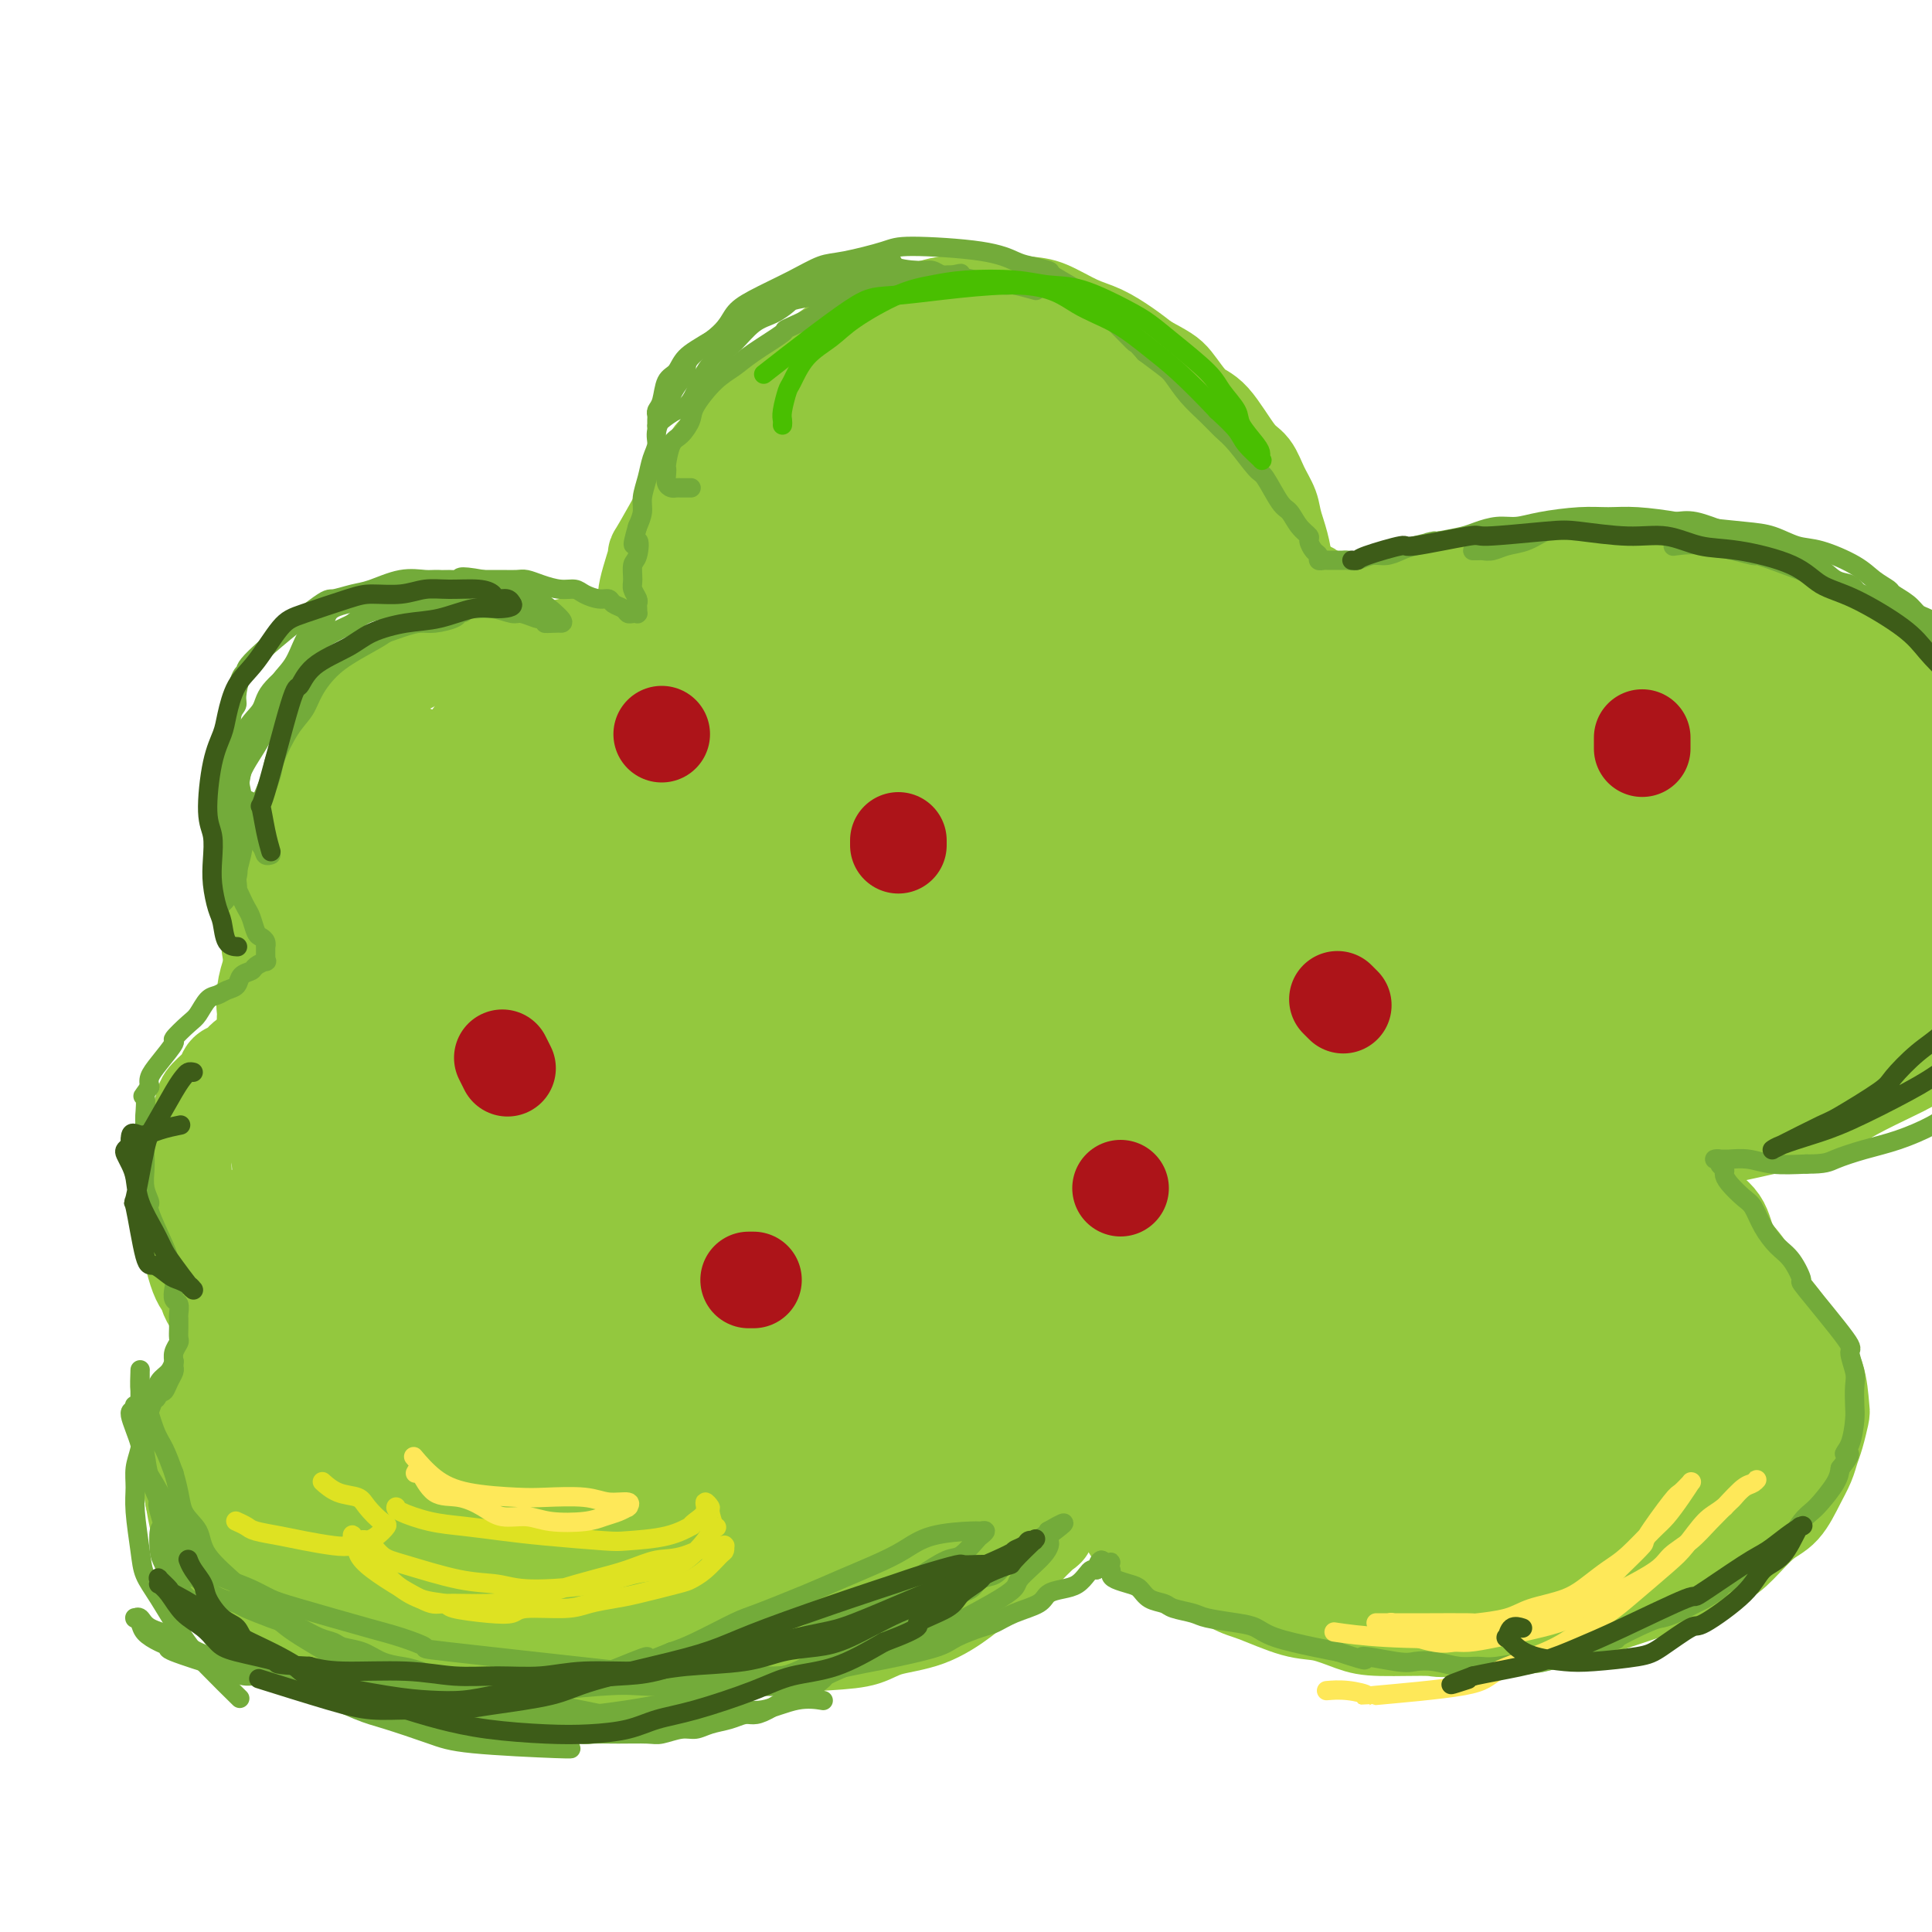 <svg viewBox='0 0 400 400' version='1.1' xmlns='http://www.w3.org/2000/svg' xmlns:xlink='http://www.w3.org/1999/xlink'><g fill='none' stroke='#93C83E' stroke-width='20' stroke-linecap='round' stroke-linejoin='round'><path d='M101,248c-0.018,-0.032 -0.036,-0.064 -1,0c-0.964,0.064 -2.873,0.224 -4,0c-1.127,-0.224 -1.470,-0.832 -2,-1c-0.530,-0.168 -1.246,0.105 -2,0c-0.754,-0.105 -1.545,-0.587 -2,-1c-0.455,-0.413 -0.572,-0.757 -1,-1c-0.428,-0.243 -1.165,-0.384 -2,-1c-0.835,-0.616 -1.767,-1.707 -3,-3c-1.233,-1.293 -2.767,-2.787 -4,-4c-1.233,-1.213 -2.164,-2.145 -3,-3c-0.836,-0.855 -1.579,-1.631 -3,-3c-1.421,-1.369 -3.522,-3.329 -5,-5c-1.478,-1.671 -2.332,-3.054 -3,-4c-0.668,-0.946 -1.148,-1.456 -2,-3c-0.852,-1.544 -2.074,-4.121 -3,-6c-0.926,-1.879 -1.556,-3.060 -2,-4c-0.444,-0.940 -0.703,-1.637 -1,-3c-0.297,-1.363 -0.632,-3.390 -1,-5c-0.368,-1.610 -0.767,-2.802 -1,-4c-0.233,-1.198 -0.299,-2.400 0,-4c0.299,-1.600 0.962,-3.597 1,-5c0.038,-1.403 -0.549,-2.213 0,-4c0.549,-1.787 2.235,-4.549 3,-7c0.765,-2.451 0.610,-4.589 1,-6c0.390,-1.411 1.325,-2.096 2,-4c0.675,-1.904 1.090,-5.027 2,-7c0.910,-1.973 2.316,-2.797 3,-4c0.684,-1.203 0.646,-2.785 1,-4c0.354,-1.215 1.101,-2.061 2,-3c0.899,-0.939 1.949,-1.969 3,-3'/><path d='M74,146c3.222,-6.750 2.778,-4.626 3,-4c0.222,0.626 1.112,-0.248 2,-1c0.888,-0.752 1.776,-1.382 3,-2c1.224,-0.618 2.785,-1.223 4,-2c1.215,-0.777 2.084,-1.725 3,-2c0.916,-0.275 1.880,0.124 3,0c1.120,-0.124 2.398,-0.772 4,-1c1.602,-0.228 3.529,-0.038 5,0c1.471,0.038 2.487,-0.078 3,0c0.513,0.078 0.521,0.350 3,1c2.479,0.650 7.427,1.680 9,2c1.573,0.320 -0.228,-0.069 0,0c0.228,0.069 2.484,0.596 4,1c1.516,0.404 2.290,0.686 3,1c0.710,0.314 1.356,0.661 2,1c0.644,0.339 1.286,0.669 2,1c0.714,0.331 1.501,0.662 2,1c0.499,0.338 0.711,0.683 1,1c0.289,0.317 0.656,0.608 1,1c0.344,0.392 0.667,0.887 1,1c0.333,0.113 0.677,-0.155 1,0c0.323,0.155 0.625,0.734 1,1c0.375,0.266 0.821,0.219 1,0c0.179,-0.219 0.089,-0.609 0,-1'/><path d='M135,145c2.304,0.988 0.565,-0.040 0,-1c-0.565,-0.960 0.045,-1.850 0,-3c-0.045,-1.150 -0.747,-2.561 -1,-4c-0.253,-1.439 -0.059,-2.908 0,-4c0.059,-1.092 -0.017,-1.808 0,-3c0.017,-1.192 0.128,-2.861 0,-4c-0.128,-1.139 -0.496,-1.747 0,-4c0.496,-2.253 1.857,-6.149 2,-7c0.143,-0.851 -0.931,1.344 1,-2c1.931,-3.344 6.866,-12.227 9,-16c2.134,-3.773 1.468,-2.436 2,-3c0.532,-0.564 2.263,-3.029 3,-4c0.737,-0.971 0.481,-0.448 2,-2c1.519,-1.552 4.812,-5.178 7,-7c2.188,-1.822 3.271,-1.839 5,-3c1.729,-1.161 4.106,-3.467 6,-5c1.894,-1.533 3.307,-2.294 5,-3c1.693,-0.706 3.667,-1.355 5,-2c1.333,-0.645 2.025,-1.284 4,-2c1.975,-0.716 5.231,-1.509 7,-2c1.769,-0.491 2.049,-0.680 4,-1c1.951,-0.320 5.571,-0.769 7,-1c1.429,-0.231 0.667,-0.243 2,0c1.333,0.243 4.761,0.739 7,1c2.239,0.261 3.288,0.285 5,1c1.712,0.715 4.088,2.119 6,3c1.912,0.881 3.361,1.237 5,2c1.639,0.763 3.468,1.932 5,3c1.532,1.068 2.766,2.034 4,3'/><path d='M237,75c4.257,2.325 4.898,2.638 6,4c1.102,1.362 2.665,3.774 4,5c1.335,1.226 2.442,1.266 4,3c1.558,1.734 3.568,5.163 5,7c1.432,1.837 2.287,2.081 3,3c0.713,0.919 1.285,2.514 2,4c0.715,1.486 1.575,2.863 2,4c0.425,1.137 0.416,2.034 1,4c0.584,1.966 1.759,4.999 2,9c0.241,4.001 -0.454,8.968 -1,11c-0.546,2.032 -0.942,1.130 -1,1c-0.058,-0.130 0.223,0.513 0,1c-0.223,0.487 -0.949,0.817 -1,1c-0.051,0.183 0.571,0.217 1,0c0.429,-0.217 0.663,-0.687 1,-1c0.337,-0.313 0.778,-0.470 2,-1c1.222,-0.530 3.225,-1.435 5,-2c1.775,-0.565 3.321,-0.791 4,-1c0.679,-0.209 0.490,-0.403 2,-1c1.510,-0.597 4.717,-1.599 7,-2c2.283,-0.401 3.641,-0.200 5,0'/><path d='M290,124c5.941,-1.707 7.295,-1.975 9,-2c1.705,-0.025 3.762,0.192 6,0c2.238,-0.192 4.658,-0.795 6,-1c1.342,-0.205 1.607,-0.014 3,0c1.393,0.014 3.913,-0.151 7,0c3.087,0.151 6.740,0.618 9,1c2.260,0.382 3.126,0.679 5,1c1.874,0.321 4.756,0.664 6,1c1.244,0.336 0.851,0.663 4,2c3.149,1.337 9.841,3.684 13,5c3.159,1.316 2.786,1.599 3,2c0.214,0.401 1.015,0.918 3,2c1.985,1.082 5.152,2.728 7,4c1.848,1.272 2.375,2.171 3,3c0.625,0.829 1.347,1.590 3,3c1.653,1.410 4.238,3.470 6,5c1.762,1.530 2.703,2.531 4,4c1.297,1.469 2.952,3.406 4,5c1.048,1.594 1.489,2.845 2,4c0.511,1.155 1.092,2.213 2,4c0.908,1.787 2.142,4.302 3,6c0.858,1.698 1.340,2.579 2,4c0.660,1.421 1.497,3.384 2,5c0.503,1.616 0.671,2.886 1,5c0.329,2.114 0.817,5.072 1,7c0.183,1.928 0.059,2.826 0,4c-0.059,1.174 -0.054,2.624 0,4c0.054,1.376 0.158,2.679 0,4c-0.158,1.321 -0.579,2.661 -1,4'/><path d='M403,210c-0.659,6.603 -3.806,6.612 -5,7c-1.194,0.388 -0.434,1.155 -1,2c-0.566,0.845 -2.456,1.770 -5,3c-2.544,1.230 -5.741,2.767 -8,4c-2.259,1.233 -3.582,2.162 -5,3c-1.418,0.838 -2.933,1.583 -4,2c-1.067,0.417 -1.688,0.504 -4,1c-2.312,0.496 -6.317,1.401 -9,2c-2.683,0.599 -4.045,0.894 -5,1c-0.955,0.106 -1.502,0.025 -4,0c-2.498,-0.025 -6.946,0.007 -9,0c-2.054,-0.007 -1.712,-0.055 -2,0c-0.288,0.055 -1.205,0.211 -2,0c-0.795,-0.211 -1.468,-0.788 -2,-1c-0.532,-0.212 -0.923,-0.057 -1,0c-0.077,0.057 0.162,0.018 0,0c-0.162,-0.018 -0.723,-0.014 -1,0c-0.277,0.014 -0.270,0.037 0,0c0.270,-0.037 0.802,-0.134 1,0c0.198,0.134 0.064,0.500 1,1c0.936,0.500 2.944,1.135 4,2c1.056,0.865 1.159,1.962 2,3c0.841,1.038 2.421,2.019 4,3'/><path d='M348,243c2.387,2.577 2.855,4.520 4,6c1.145,1.480 2.967,2.496 4,4c1.033,1.504 1.277,3.496 2,5c0.723,1.504 1.925,2.520 3,4c1.075,1.480 2.021,3.425 3,5c0.979,1.575 1.989,2.779 3,4c1.011,1.221 2.023,2.457 3,4c0.977,1.543 1.919,3.393 3,5c1.081,1.607 2.301,2.972 3,5c0.699,2.028 0.879,4.720 1,6c0.121,1.280 0.185,1.148 0,2c-0.185,0.852 -0.618,2.686 -1,4c-0.382,1.314 -0.712,2.106 -1,3c-0.288,0.894 -0.534,1.888 -1,3c-0.466,1.112 -1.151,2.342 -2,4c-0.849,1.658 -1.861,3.742 -3,5c-1.139,1.258 -2.405,1.688 -4,3c-1.595,1.312 -3.521,3.505 -5,5c-1.479,1.495 -2.513,2.291 -4,3c-1.487,0.709 -3.426,1.330 -5,2c-1.574,0.670 -2.782,1.387 -4,2c-1.218,0.613 -2.445,1.121 -5,2c-2.555,0.879 -6.437,2.131 -9,3c-2.563,0.869 -3.805,1.357 -6,2c-2.195,0.643 -5.341,1.440 -8,2c-2.659,0.560 -4.831,0.881 -6,1c-1.169,0.119 -1.334,0.034 -3,0c-1.666,-0.034 -4.833,-0.017 -8,0'/><path d='M302,337c-4.696,0.456 -3.935,0.097 -6,0c-2.065,-0.097 -6.954,0.069 -10,0c-3.046,-0.069 -4.247,-0.372 -6,-1c-1.753,-0.628 -4.059,-1.581 -6,-2c-1.941,-0.419 -3.518,-0.305 -6,-1c-2.482,-0.695 -5.868,-2.198 -8,-3c-2.132,-0.802 -3.008,-0.902 -5,-2c-1.992,-1.098 -5.099,-3.196 -7,-4c-1.901,-0.804 -2.596,-0.316 -5,-2c-2.404,-1.684 -6.519,-5.540 -9,-8c-2.481,-2.460 -3.329,-3.523 -4,-4c-0.671,-0.477 -1.165,-0.366 -2,-1c-0.835,-0.634 -2.013,-2.012 -3,-3c-0.987,-0.988 -1.785,-1.586 -2,-2c-0.215,-0.414 0.154,-0.643 0,-1c-0.154,-0.357 -0.830,-0.841 -1,-1c-0.170,-0.159 0.165,0.006 0,0c-0.165,-0.006 -0.832,-0.182 -1,0c-0.168,0.182 0.162,0.723 0,1c-0.162,0.277 -0.817,0.290 -1,1c-0.183,0.710 0.106,2.118 0,3c-0.106,0.882 -0.605,1.237 -1,2c-0.395,0.763 -0.684,1.932 -1,3c-0.316,1.068 -0.658,2.034 -1,3'/><path d='M217,315c-0.572,2.199 -0.002,1.196 -1,2c-0.998,0.804 -3.565,3.416 -5,5c-1.435,1.584 -1.738,2.139 -3,3c-1.262,0.861 -3.483,2.027 -5,3c-1.517,0.973 -2.329,1.752 -4,3c-1.671,1.248 -4.201,2.964 -7,4c-2.799,1.036 -5.868,1.392 -8,2c-2.132,0.608 -3.327,1.468 -5,2c-1.673,0.532 -3.824,0.734 -8,1c-4.176,0.266 -10.378,0.594 -15,1c-4.622,0.406 -7.665,0.889 -10,1c-2.335,0.111 -3.963,-0.151 -7,0c-3.037,0.151 -7.483,0.716 -11,1c-3.517,0.284 -6.105,0.287 -9,0c-2.895,-0.287 -6.098,-0.863 -10,-1c-3.902,-0.137 -8.504,0.165 -12,0c-3.496,-0.165 -5.885,-0.799 -8,-1c-2.115,-0.201 -3.954,0.030 -6,0c-2.046,-0.030 -4.298,-0.322 -7,-1c-2.702,-0.678 -5.855,-1.742 -9,-3c-3.145,-1.258 -6.282,-2.711 -9,-4c-2.718,-1.289 -5.019,-2.416 -7,-4c-1.981,-1.584 -3.644,-3.626 -5,-5c-1.356,-1.374 -2.405,-2.080 -3,-3c-0.595,-0.920 -0.737,-2.055 -1,-3c-0.263,-0.945 -0.647,-1.698 -1,-3c-0.353,-1.302 -0.677,-3.151 -1,-5'/><path d='M40,310c-0.457,-2.470 -0.100,-3.145 0,-4c0.100,-0.855 -0.057,-1.889 0,-3c0.057,-1.111 0.329,-2.297 1,-4c0.671,-1.703 1.742,-3.922 2,-5c0.258,-1.078 -0.295,-1.015 0,-2c0.295,-0.985 1.440,-3.018 2,-4c0.560,-0.982 0.536,-0.912 1,-1c0.464,-0.088 1.417,-0.335 2,-1c0.583,-0.665 0.797,-1.747 1,-2c0.203,-0.253 0.394,0.325 1,0c0.606,-0.325 1.626,-1.551 2,-2c0.374,-0.449 0.101,-0.120 0,0c-0.101,0.120 -0.031,0.032 0,0c0.031,-0.032 0.023,-0.009 0,0c-0.023,0.009 -0.063,0.003 0,0c0.063,-0.003 0.227,-0.004 0,0c-0.227,0.004 -0.844,0.011 -1,0c-0.156,-0.011 0.150,-0.041 0,0c-0.150,0.041 -0.757,0.155 -1,0c-0.243,-0.155 -0.121,-0.577 0,-1'/><path d='M50,281c1.153,-3.020 -0.465,-1.571 -1,-1c-0.535,0.571 0.011,0.262 0,0c-0.011,-0.262 -0.580,-0.479 -1,-1c-0.420,-0.521 -0.691,-1.348 -1,-2c-0.309,-0.652 -0.656,-1.130 -1,-2c-0.344,-0.870 -0.686,-2.131 -1,-3c-0.314,-0.869 -0.600,-1.345 -1,-2c-0.400,-0.655 -0.915,-1.490 -1,-2c-0.085,-0.510 0.261,-0.694 0,-1c-0.261,-0.306 -1.128,-0.735 -2,-3c-0.872,-2.265 -1.750,-6.367 -2,-8c-0.250,-1.633 0.129,-0.796 0,-1c-0.129,-0.204 -0.765,-1.450 -1,-3c-0.235,-1.550 -0.071,-3.405 0,-5c0.071,-1.595 0.047,-2.931 0,-4c-0.047,-1.069 -0.117,-1.871 0,-3c0.117,-1.129 0.420,-2.585 1,-4c0.580,-1.415 1.436,-2.789 2,-4c0.564,-1.211 0.837,-2.260 1,-3c0.163,-0.740 0.216,-1.171 1,-2c0.784,-0.829 2.297,-2.054 3,-3c0.703,-0.946 0.594,-1.611 1,-2c0.406,-0.389 1.327,-0.500 2,-1c0.673,-0.500 1.097,-1.388 2,-2c0.903,-0.612 2.283,-0.949 3,-1c0.717,-0.051 0.769,0.182 1,0c0.231,-0.182 0.639,-0.780 1,-1c0.361,-0.220 0.675,-0.063 1,0c0.325,0.063 0.663,0.031 1,0'/><path d='M58,217c2.089,-1.089 1.311,-0.311 1,0c-0.311,0.311 -0.156,0.156 0,0'/><path d='M57,225c-0.037,-0.069 -0.073,-0.139 0,0c0.073,0.139 0.257,0.485 0,1c-0.257,0.515 -0.953,1.198 -1,2c-0.047,0.802 0.555,1.722 1,4c0.445,2.278 0.734,5.912 1,9c0.266,3.088 0.508,5.628 1,8c0.492,2.372 1.235,4.575 2,7c0.765,2.425 1.554,5.073 2,7c0.446,1.927 0.551,3.133 1,5c0.449,1.867 1.244,4.395 2,6c0.756,1.605 1.475,2.286 2,3c0.525,0.714 0.858,1.459 1,2c0.142,0.541 0.095,0.876 0,1c-0.095,0.124 -0.236,0.036 0,0c0.236,-0.036 0.851,-0.019 1,0c0.149,0.019 -0.167,0.041 0,-1c0.167,-1.041 0.818,-3.145 1,-5c0.182,-1.855 -0.106,-3.460 0,-6c0.106,-2.540 0.607,-6.015 1,-9c0.393,-2.985 0.680,-5.479 1,-10c0.320,-4.521 0.674,-11.068 1,-15c0.326,-3.932 0.623,-5.250 1,-7c0.377,-1.750 0.833,-3.933 1,-5c0.167,-1.067 0.045,-1.018 0,-1c-0.045,0.018 -0.012,0.005 0,0c0.012,-0.005 0.003,-0.001 0,0c-0.003,0.001 -0.002,0.001 0,0'/></g>
<g fill='none' stroke='#93C83E' stroke-width='28' stroke-linecap='round' stroke-linejoin='round'><path d='M152,143c-0.423,-0.050 -0.846,-0.100 -1,0c-0.154,0.100 -0.038,0.352 0,0c0.038,-0.352 -0.002,-1.306 0,-2c0.002,-0.694 0.046,-1.126 0,-2c-0.046,-0.874 -0.182,-2.189 0,-4c0.182,-1.811 0.681,-4.119 1,-6c0.319,-1.881 0.458,-3.336 1,-5c0.542,-1.664 1.488,-3.535 2,-5c0.512,-1.465 0.592,-2.522 1,-4c0.408,-1.478 1.146,-3.377 2,-5c0.854,-1.623 1.823,-2.970 3,-4c1.177,-1.030 2.561,-1.742 4,-3c1.439,-1.258 2.933,-3.062 4,-4c1.067,-0.938 1.707,-1.012 4,-2c2.293,-0.988 6.240,-2.892 9,-4c2.760,-1.108 4.334,-1.421 6,-2c1.666,-0.579 3.423,-1.425 6,-2c2.577,-0.575 5.974,-0.880 8,-1c2.026,-0.120 2.681,-0.054 4,0c1.319,0.054 3.302,0.095 5,0c1.698,-0.095 3.113,-0.328 5,0c1.887,0.328 4.247,1.216 6,2c1.753,0.784 2.898,1.462 4,2c1.102,0.538 2.160,0.935 4,2c1.840,1.065 4.463,2.796 6,4c1.537,1.204 1.989,1.879 3,3c1.011,1.121 2.580,2.686 4,4c1.420,1.314 2.691,2.375 4,4c1.309,1.625 2.654,3.812 4,6'/><path d='M251,115c2.909,3.592 2.681,4.072 3,5c0.319,0.928 1.184,2.306 2,4c0.816,1.694 1.582,3.705 2,5c0.418,1.295 0.489,1.872 1,4c0.511,2.128 1.461,5.805 2,8c0.539,2.195 0.666,2.908 1,5c0.334,2.092 0.874,5.562 1,8c0.126,2.438 -0.162,3.844 0,5c0.162,1.156 0.776,2.061 1,5c0.224,2.939 0.060,7.912 0,10c-0.060,2.088 -0.016,1.292 0,1c0.016,-0.292 0.004,-0.079 0,0c-0.004,0.079 -0.001,0.022 0,0c0.001,-0.022 0.001,-0.011 0,0'/><path d='M197,86c0.113,0.085 0.227,0.170 0,0c-0.227,-0.170 -0.793,-0.593 -1,-1c-0.207,-0.407 -0.055,-0.796 0,-1c0.055,-0.204 0.013,-0.222 0,-1c-0.013,-0.778 0.003,-2.317 0,-3c-0.003,-0.683 -0.027,-0.509 0,-1c0.027,-0.491 0.103,-1.648 0,-2c-0.103,-0.352 -0.387,0.100 -1,0c-0.613,-0.100 -1.557,-0.751 -2,-1c-0.443,-0.249 -0.385,-0.097 -2,1c-1.615,1.097 -4.903,3.139 -8,5c-3.097,1.861 -6.003,3.541 -9,6c-2.997,2.459 -6.085,5.699 -9,9c-2.915,3.301 -5.659,6.665 -8,9c-2.341,2.335 -4.281,3.642 -7,11c-2.719,7.358 -6.218,20.768 -8,29c-1.782,8.232 -1.848,11.284 -2,16c-0.152,4.716 -0.390,11.094 0,17c0.390,5.906 1.407,11.341 2,16c0.593,4.659 0.763,8.543 1,12c0.237,3.457 0.542,6.487 1,8c0.458,1.513 1.070,1.510 1,2c-0.070,0.490 -0.821,1.474 0,0c0.821,-1.474 3.216,-5.405 5,-10c1.784,-4.595 2.958,-9.853 5,-18c2.042,-8.147 4.953,-19.183 7,-27c2.047,-7.817 3.229,-12.415 5,-17c1.771,-4.585 4.131,-9.158 7,-15c2.869,-5.842 6.248,-12.955 8,-17c1.752,-4.045 1.876,-5.023 2,-6'/><path d='M184,107c3.079,-6.523 2.278,-3.832 2,-3c-0.278,0.832 -0.032,-0.195 0,0c0.032,0.195 -0.150,1.611 -2,6c-1.850,4.389 -5.367,11.753 -9,19c-3.633,7.247 -7.380,14.379 -16,30c-8.620,15.621 -22.111,39.730 -31,56c-8.889,16.270 -13.174,24.699 -18,33c-4.826,8.301 -10.192,16.472 -14,23c-3.808,6.528 -6.059,11.413 -8,14c-1.941,2.587 -3.571,2.877 1,-7c4.571,-9.877 15.344,-29.919 23,-44c7.656,-14.081 12.195,-22.199 17,-31c4.805,-8.801 9.878,-18.284 14,-26c4.122,-7.716 7.294,-13.666 11,-20c3.706,-6.334 7.945,-13.054 10,-16c2.055,-2.946 1.925,-2.119 2,-2c0.075,0.119 0.354,-0.470 0,0c-0.354,0.470 -1.342,2.000 -3,4c-1.658,2.000 -3.985,4.471 -9,11c-5.015,6.529 -12.718,17.117 -18,24c-5.282,6.883 -8.144,10.062 -13,17c-4.856,6.938 -11.707,17.634 -16,24c-4.293,6.366 -6.028,8.401 -8,11c-1.972,2.599 -4.180,5.763 -6,8c-1.820,2.237 -3.251,3.548 -4,4c-0.749,0.452 -0.817,0.045 -1,0c-0.183,-0.045 -0.481,0.273 0,-3c0.481,-3.273 1.740,-10.136 3,-17'/><path d='M91,222c0.912,-5.204 2.192,-8.213 5,-15c2.808,-6.787 7.144,-17.350 10,-24c2.856,-6.650 4.234,-9.385 6,-13c1.766,-3.615 3.921,-8.109 5,-10c1.079,-1.891 1.081,-1.180 1,-1c-0.081,0.180 -0.247,-0.173 0,0c0.247,0.173 0.905,0.870 -2,7c-2.905,6.130 -9.374,17.692 -13,24c-3.626,6.308 -4.411,7.360 -10,15c-5.589,7.640 -15.983,21.866 -20,27c-4.017,5.134 -1.657,1.176 -1,0c0.657,-1.176 -0.387,0.432 -1,0c-0.613,-0.432 -0.794,-2.903 0,-7c0.794,-4.097 2.562,-9.821 4,-15c1.438,-5.179 2.544,-9.812 6,-18c3.456,-8.188 9.260,-19.929 14,-28c4.740,-8.071 8.416,-12.470 12,-16c3.584,-3.530 7.077,-6.191 9,-8c1.923,-1.809 2.276,-2.766 3,-2c0.724,0.766 1.819,3.255 0,10c-1.819,6.745 -6.552,17.747 -10,26c-3.448,8.253 -5.609,13.758 -8,19c-2.391,5.242 -5.011,10.222 -8,16c-2.989,5.778 -6.348,12.353 -8,16c-1.652,3.647 -1.599,4.367 -2,5c-0.401,0.633 -1.258,1.181 -2,1c-0.742,-0.181 -1.371,-1.090 -2,-2'/><path d='M79,229c-0.744,-0.150 -0.605,-0.026 -1,-2c-0.395,-1.974 -1.323,-6.045 -2,-10c-0.677,-3.955 -1.103,-7.793 -1,-11c0.103,-3.207 0.736,-5.782 1,-9c0.264,-3.218 0.159,-7.079 0,-10c-0.159,-2.921 -0.374,-4.900 0,-8c0.374,-3.100 1.335,-7.319 2,-10c0.665,-2.681 1.032,-3.825 2,-5c0.968,-1.175 2.537,-2.381 3,-3c0.463,-0.619 -0.179,-0.651 0,-1c0.179,-0.349 1.181,-1.015 1,1c-0.181,2.015 -1.545,6.712 -3,11c-1.455,4.288 -3.002,8.168 -5,12c-1.998,3.832 -4.447,7.617 -7,12c-2.553,4.383 -5.211,9.363 -7,12c-1.789,2.637 -2.710,2.931 -3,3c-0.290,0.069 0.050,-0.087 0,-1c-0.050,-0.913 -0.492,-2.582 0,-5c0.492,-2.418 1.918,-5.584 3,-9c1.082,-3.416 1.821,-7.083 3,-10c1.179,-2.917 2.799,-5.084 4,-7c1.201,-1.916 1.984,-3.582 3,-5c1.016,-1.418 2.265,-2.587 3,-3c0.735,-0.413 0.957,-0.069 1,0c0.043,0.069 -0.091,-0.136 0,0c0.091,0.136 0.409,0.614 1,1c0.591,0.386 1.455,0.682 2,1c0.545,0.318 0.773,0.659 1,1'/><path d='M80,174c0.965,0.419 0.878,-0.033 1,0c0.122,0.033 0.453,0.553 1,1c0.547,0.447 1.312,0.823 2,1c0.688,0.177 1.300,0.154 2,1c0.700,0.846 1.487,2.560 2,4c0.513,1.440 0.752,2.605 1,7c0.248,4.395 0.507,12.021 0,18c-0.507,5.979 -1.778,10.311 -3,16c-1.222,5.689 -2.394,12.736 -3,17c-0.606,4.264 -0.645,5.745 -2,14c-1.355,8.255 -4.025,23.285 -5,29c-0.975,5.715 -0.253,2.116 0,1c0.253,-1.116 0.037,0.251 0,1c-0.037,0.749 0.103,0.878 0,0c-0.103,-0.878 -0.451,-2.764 -1,-5c-0.549,-2.236 -1.300,-4.821 -2,-8c-0.700,-3.179 -1.351,-6.952 -2,-13c-0.649,-6.048 -1.298,-14.370 -2,-20c-0.702,-5.630 -1.458,-8.568 -2,-12c-0.542,-3.432 -0.871,-7.356 -1,-10c-0.129,-2.644 -0.060,-4.006 0,-5c0.060,-0.994 0.109,-1.621 0,-2c-0.109,-0.379 -0.376,-0.512 0,0c0.376,0.512 1.395,1.669 2,4c0.605,2.331 0.795,5.837 1,10c0.205,4.163 0.426,8.982 0,14c-0.426,5.018 -1.499,10.236 -2,15c-0.501,4.764 -0.429,9.076 -1,13c-0.571,3.924 -1.786,7.462 -3,11'/><path d='M63,276c-0.884,7.317 -0.093,6.109 0,7c0.093,0.891 -0.511,3.882 -1,5c-0.489,1.118 -0.862,0.362 -1,0c-0.138,-0.362 -0.043,-0.331 0,0c0.043,0.331 0.032,0.960 -1,-2c-1.032,-2.960 -3.085,-9.511 -4,-13c-0.915,-3.489 -0.691,-3.917 -1,-5c-0.309,-1.083 -1.152,-2.821 -2,-5c-0.848,-2.179 -1.701,-4.799 -2,-6c-0.299,-1.201 -0.043,-0.983 0,-1c0.043,-0.017 -0.128,-0.270 0,0c0.128,0.270 0.556,1.061 1,2c0.444,0.939 0.903,2.025 1,4c0.097,1.975 -0.167,4.839 0,8c0.167,3.161 0.766,6.617 1,10c0.234,3.383 0.105,6.692 0,11c-0.105,4.308 -0.185,9.616 0,14c0.185,4.384 0.634,7.842 1,10c0.366,2.158 0.648,3.014 1,4c0.352,0.986 0.773,2.103 1,3c0.227,0.897 0.258,1.576 1,2c0.742,0.424 2.193,0.593 3,1c0.807,0.407 0.970,1.050 2,1c1.030,-0.050 2.928,-0.795 4,-1c1.072,-0.205 1.318,0.131 3,-1c1.682,-1.131 4.799,-3.727 6,-5c1.201,-1.273 0.486,-1.221 1,-2c0.514,-0.779 2.257,-2.390 4,-4'/><path d='M81,313c2.144,-3.038 2.002,-5.133 2,-6c-0.002,-0.867 0.134,-0.505 0,-2c-0.134,-1.495 -0.540,-4.845 -1,-7c-0.460,-2.155 -0.975,-3.114 -2,-4c-1.025,-0.886 -2.559,-1.700 -4,-2c-1.441,-0.300 -2.789,-0.085 -4,0c-1.211,0.085 -2.284,0.042 -4,2c-1.716,1.958 -4.075,5.918 -6,8c-1.925,2.082 -3.415,2.286 -3,6c0.415,3.714 2.735,10.939 4,14c1.265,3.061 1.476,1.958 3,2c1.524,0.042 4.363,1.229 7,2c2.637,0.771 5.074,1.127 10,-1c4.926,-2.127 12.341,-6.736 18,-11c5.659,-4.264 9.562,-8.183 13,-12c3.438,-3.817 6.410,-7.531 11,-13c4.590,-5.469 10.796,-12.693 14,-17c3.204,-4.307 3.404,-5.697 4,-7c0.596,-1.303 1.587,-2.517 2,-3c0.413,-0.483 0.248,-0.234 0,0c-0.248,0.234 -0.580,0.453 -1,1c-0.420,0.547 -0.927,1.421 -4,6c-3.073,4.579 -8.712,12.862 -13,19c-4.288,6.138 -7.226,10.131 -10,14c-2.774,3.869 -5.383,7.614 -8,11c-2.617,3.386 -5.243,6.412 -7,8c-1.757,1.588 -2.645,1.740 -3,2c-0.355,0.260 -0.178,0.630 0,1'/><path d='M99,324c-7.223,9.383 -2.281,1.840 1,-2c3.281,-3.840 4.902,-3.976 8,-6c3.098,-2.024 7.674,-5.934 12,-9c4.326,-3.066 8.402,-5.286 16,-9c7.598,-3.714 18.718,-8.922 26,-12c7.282,-3.078 10.725,-4.025 14,-5c3.275,-0.975 6.382,-1.976 8,-2c1.618,-0.024 1.748,0.930 4,0c2.252,-0.930 6.626,-3.745 0,3c-6.626,6.745 -24.252,23.051 -32,30c-7.748,6.949 -5.619,4.541 -8,6c-2.381,1.459 -9.273,6.787 -14,10c-4.727,3.213 -7.288,4.313 -9,5c-1.712,0.687 -2.576,0.960 -3,1c-0.424,0.040 -0.407,-0.153 1,-2c1.407,-1.847 4.205,-5.346 8,-9c3.795,-3.654 8.588,-7.462 18,-13c9.412,-5.538 23.442,-12.807 33,-18c9.558,-5.193 14.644,-8.309 21,-11c6.356,-2.691 13.981,-4.956 20,-7c6.019,-2.044 10.433,-3.868 14,-5c3.567,-1.132 6.286,-1.571 8,-2c1.714,-0.429 2.423,-0.849 3,-1c0.577,-0.151 1.024,-0.033 -1,1c-2.024,1.033 -6.517,2.981 -12,6c-5.483,3.019 -11.954,7.108 -15,9c-3.046,1.892 -2.666,1.586 -7,5c-4.334,3.414 -13.381,10.547 -19,15c-5.619,4.453 -7.809,6.227 -10,8'/><path d='M184,310c-7.639,6.972 -8.736,10.400 -10,13c-1.264,2.600 -2.695,4.370 -4,6c-1.305,1.630 -2.484,3.121 -3,4c-0.516,0.879 -0.367,1.148 0,1c0.367,-0.148 0.954,-0.712 2,-1c1.046,-0.288 2.552,-0.300 7,-3c4.448,-2.700 11.838,-8.087 16,-11c4.162,-2.913 5.096,-3.353 13,-9c7.904,-5.647 22.777,-16.502 29,-21c6.223,-4.498 3.795,-2.638 3,-2c-0.795,0.638 0.041,0.054 0,0c-0.041,-0.054 -0.960,0.420 -2,1c-1.040,0.580 -2.200,1.264 -6,4c-3.800,2.736 -10.241,7.522 -15,11c-4.759,3.478 -7.837,5.648 -11,8c-3.163,2.352 -6.413,4.888 -10,8c-3.587,3.112 -7.513,6.801 -10,9c-2.487,2.199 -3.534,2.908 -4,3c-0.466,0.092 -0.350,-0.435 -1,0c-0.650,0.435 -2.065,1.830 0,-1c2.065,-2.830 7.610,-9.884 12,-16c4.390,-6.116 7.625,-11.292 13,-17c5.375,-5.708 12.891,-11.947 19,-18c6.109,-6.053 10.813,-11.922 19,-20c8.187,-8.078 19.858,-18.367 27,-25c7.142,-6.633 9.755,-9.609 12,-12c2.245,-2.391 4.123,-4.195 6,-6'/><path d='M286,216c13.074,-13.000 4.258,-4.999 1,-2c-3.258,2.999 -0.960,0.996 -2,1c-1.040,0.004 -5.419,2.016 -11,5c-5.581,2.984 -12.364,6.939 -19,11c-6.636,4.061 -13.125,8.229 -24,16c-10.875,7.771 -26.136,19.145 -36,27c-9.864,7.855 -14.329,12.190 -19,15c-4.671,2.810 -9.547,4.094 -14,8c-4.453,3.906 -8.483,10.434 0,1c8.483,-9.434 29.479,-34.832 46,-52c16.521,-17.168 28.567,-26.107 37,-33c8.433,-6.893 13.254,-11.738 18,-16c4.746,-4.262 9.416,-7.939 12,-10c2.584,-2.061 3.083,-2.505 2,-2c-1.083,0.505 -3.748,1.961 -10,6c-6.252,4.039 -16.091,10.662 -27,19c-10.909,8.338 -22.888,18.391 -34,28c-11.112,9.609 -21.359,18.775 -34,29c-12.641,10.225 -27.678,21.509 -35,27c-7.322,5.491 -6.929,5.188 -7,5c-0.071,-0.188 -0.604,-0.260 0,-1c0.604,-0.740 2.346,-2.146 12,-12c9.654,-9.854 27.219,-28.154 40,-41c12.781,-12.846 20.776,-20.237 29,-28c8.224,-7.763 16.676,-15.898 25,-23c8.324,-7.102 16.521,-13.172 20,-16c3.479,-2.828 2.239,-2.414 1,-2'/><path d='M257,176c10.788,-10.238 0.259,-1.332 -7,4c-7.259,5.332 -11.249,7.092 -27,20c-15.751,12.908 -43.264,36.965 -62,54c-18.736,17.035 -28.694,27.050 -42,39c-13.306,11.950 -29.958,25.836 -37,32c-7.042,6.164 -4.473,4.607 -3,3c1.473,-1.607 1.849,-3.264 10,-13c8.151,-9.736 24.076,-27.553 48,-51c23.924,-23.447 55.846,-52.525 73,-68c17.154,-15.475 19.540,-17.346 23,-20c3.460,-2.654 7.994,-6.092 11,-8c3.006,-1.908 4.483,-2.285 2,0c-2.483,2.285 -8.928,7.234 -18,15c-9.072,7.766 -20.773,18.350 -33,30c-12.227,11.650 -24.980,24.367 -37,35c-12.020,10.633 -23.307,19.181 -34,27c-10.693,7.819 -20.791,14.909 -25,18c-4.209,3.091 -2.529,2.183 -1,0c1.529,-2.183 2.906,-5.641 7,-11c4.094,-5.359 10.906,-12.620 25,-27c14.094,-14.380 35.471,-35.880 50,-50c14.529,-14.120 22.209,-20.859 30,-28c7.791,-7.141 15.692,-14.682 23,-20c7.308,-5.318 14.022,-8.411 17,-10c2.978,-1.589 2.221,-1.673 -1,1c-3.221,2.673 -8.906,8.104 -18,16c-9.094,7.896 -21.598,18.256 -38,33c-16.402,14.744 -36.701,33.872 -57,53'/><path d='M136,250c-21.861,19.877 -19.515,18.071 -20,18c-0.485,-0.071 -3.802,1.593 -6,3c-2.198,1.407 -3.276,2.557 6,-6c9.276,-8.557 28.906,-26.821 44,-41c15.094,-14.179 25.652,-24.272 36,-34c10.348,-9.728 20.487,-19.092 33,-30c12.513,-10.908 27.399,-23.360 33,-28c5.601,-4.640 1.917,-1.468 4,-3c2.083,-1.532 9.933,-7.769 -8,3c-17.933,10.769 -61.648,38.543 -81,51c-19.352,12.457 -14.340,9.597 -15,10c-0.660,0.403 -6.992,4.069 -12,7c-5.008,2.931 -8.691,5.125 -10,6c-1.309,0.875 -0.243,0.429 0,0c0.243,-0.429 -0.335,-0.842 7,-8c7.335,-7.158 22.584,-21.062 34,-31c11.416,-9.938 18.998,-15.911 27,-22c8.002,-6.089 16.423,-12.295 24,-18c7.577,-5.705 14.309,-10.909 17,-13c2.691,-2.091 1.341,-1.067 1,-1c-0.341,0.067 0.326,-0.822 -7,4c-7.326,4.822 -22.646,15.355 -34,23c-11.354,7.645 -18.741,12.401 -26,17c-7.259,4.599 -14.391,9.039 -19,11c-4.609,1.961 -6.696,1.443 -8,2c-1.304,0.557 -1.824,2.191 0,0c1.824,-2.191 5.991,-8.205 11,-14c5.009,-5.795 10.860,-11.370 17,-17c6.140,-5.630 12.570,-11.315 19,-17'/><path d='M203,122c11.396,-10.991 16.385,-14.469 20,-17c3.615,-2.531 5.857,-4.116 7,-5c1.143,-0.884 1.186,-1.069 0,0c-1.186,1.069 -3.601,3.391 -7,6c-3.399,2.609 -7.781,5.505 -12,9c-4.219,3.495 -8.277,7.589 -12,11c-3.723,3.411 -7.113,6.140 -9,7c-1.887,0.860 -2.270,-0.148 -4,1c-1.730,1.148 -4.806,4.451 1,-3c5.806,-7.451 20.494,-25.655 28,-35c7.506,-9.345 7.829,-9.831 8,-10c0.171,-0.169 0.190,-0.021 0,0c-0.190,0.021 -0.588,-0.084 -2,0c-1.412,0.084 -3.838,0.357 -6,1c-2.162,0.643 -4.060,1.654 -5,2c-0.940,0.346 -0.923,0.026 -1,0c-0.077,-0.026 -0.249,0.242 0,0c0.249,-0.242 0.920,-0.995 1,-2c0.080,-1.005 -0.430,-2.263 1,-4c1.430,-1.737 4.802,-3.954 6,-5c1.198,-1.046 0.223,-0.920 0,-1c-0.223,-0.080 0.307,-0.367 0,-1c-0.307,-0.633 -1.450,-1.612 -4,-2c-2.550,-0.388 -6.508,-0.187 -9,0c-2.492,0.187 -3.517,0.358 -5,1c-1.483,0.642 -3.424,1.755 -5,3c-1.576,1.245 -2.788,2.623 -4,4'/><path d='M190,82c-2.419,3.568 -3.968,8.987 -5,12c-1.032,3.013 -1.547,3.619 -2,7c-0.453,3.381 -0.844,9.537 -1,12c-0.156,2.463 -0.078,1.231 0,0'/><path d='M277,155c0.501,0.085 1.003,0.170 2,0c0.997,-0.170 2.490,-0.596 6,1c3.510,1.596 9.039,5.214 12,7c2.961,1.786 3.355,1.739 5,4c1.645,2.261 4.540,6.828 7,12c2.460,5.172 4.485,10.949 6,16c1.515,5.051 2.520,9.376 3,13c0.480,3.624 0.433,6.548 0,9c-0.433,2.452 -1.254,4.433 -2,5c-0.746,0.567 -1.418,-0.281 -2,1c-0.582,1.281 -1.074,4.690 -7,2c-5.926,-2.690 -17.285,-11.479 -23,-18c-5.715,-6.521 -5.786,-10.772 -6,-15c-0.214,-4.228 -0.570,-8.431 -1,-12c-0.430,-3.569 -0.935,-6.503 0,-10c0.935,-3.497 3.308,-7.556 5,-10c1.692,-2.444 2.701,-3.271 5,-4c2.299,-0.729 5.888,-1.358 9,-1c3.112,0.358 5.746,1.705 8,3c2.254,1.295 4.127,2.538 7,6c2.873,3.462 6.747,9.142 9,13c2.253,3.858 2.886,5.895 3,11c0.114,5.105 -0.289,13.278 -1,18c-0.711,4.722 -1.729,5.992 -3,8c-1.271,2.008 -2.794,4.755 -5,7c-2.206,2.245 -5.094,3.989 -9,3c-3.906,-0.989 -8.830,-4.711 -12,-9c-3.170,-4.289 -4.585,-9.144 -6,-14'/><path d='M287,201c-1.607,-5.203 -2.623,-11.211 -3,-17c-0.377,-5.789 -0.115,-11.359 0,-16c0.115,-4.641 0.081,-8.352 2,-12c1.919,-3.648 5.789,-7.231 9,-9c3.211,-1.769 5.763,-1.722 8,-2c2.237,-0.278 4.160,-0.879 8,1c3.840,1.879 9.597,6.238 13,11c3.403,4.762 4.450,9.929 7,13c2.550,3.071 6.601,4.048 4,14c-2.601,9.952 -11.855,28.880 -17,37c-5.145,8.120 -6.181,5.430 -11,3c-4.819,-2.430 -13.422,-4.602 -19,-8c-5.578,-3.398 -8.130,-8.023 -10,-14c-1.870,-5.977 -3.059,-13.305 -4,-19c-0.941,-5.695 -1.634,-9.758 0,-15c1.634,-5.242 5.596,-11.664 9,-15c3.404,-3.336 6.249,-3.585 10,-4c3.751,-0.415 8.406,-0.995 13,-1c4.594,-0.005 9.126,0.566 15,3c5.874,2.434 13.090,6.731 17,10c3.910,3.269 4.515,5.508 6,8c1.485,2.492 3.852,5.235 4,11c0.148,5.765 -1.921,14.551 -4,20c-2.079,5.449 -4.168,7.559 -7,10c-2.832,2.441 -6.409,5.211 -12,6c-5.591,0.789 -13.198,-0.403 -18,-2c-4.802,-1.597 -6.801,-3.599 -8,-7c-1.199,-3.401 -1.600,-8.200 -2,-13'/><path d='M297,194c1.307,-6.782 5.574,-17.236 7,-22c1.426,-4.764 0.012,-3.839 4,-6c3.988,-2.161 13.378,-7.409 21,-10c7.622,-2.591 13.477,-2.525 19,-2c5.523,0.525 10.715,1.509 16,3c5.285,1.491 10.662,3.491 13,5c2.338,1.509 1.637,2.528 0,5c-1.637,2.472 -4.211,6.395 -5,9c-0.789,2.605 0.208,3.890 -11,11c-11.208,7.110 -34.622,20.045 -44,24c-9.378,3.955 -4.719,-1.072 -2,-5c2.719,-3.928 3.500,-6.759 5,-10c1.500,-3.241 3.720,-6.894 10,-12c6.280,-5.106 16.619,-11.667 24,-15c7.381,-3.333 11.802,-3.439 16,-4c4.198,-0.561 8.173,-1.577 12,-1c3.827,0.577 7.507,2.747 9,5c1.493,2.253 0.801,4.589 -1,8c-1.801,3.411 -4.711,7.896 -8,12c-3.289,4.104 -6.958,7.826 -13,12c-6.042,4.174 -14.456,8.801 -19,11c-4.544,2.199 -5.216,1.970 -6,1c-0.784,-0.970 -1.680,-2.680 -1,-5c0.680,-2.320 2.935,-5.251 6,-8c3.065,-2.749 6.941,-5.317 11,-8c4.059,-2.683 8.303,-5.481 13,-7c4.697,-1.519 9.849,-1.760 15,-2'/><path d='M388,183c3.529,-0.237 4.851,0.170 3,4c-1.851,3.830 -6.876,11.083 -11,16c-4.124,4.917 -7.348,7.499 -11,10c-3.652,2.501 -7.730,4.920 -11,7c-3.270,2.080 -5.730,3.819 -6,4c-0.270,0.181 1.649,-1.198 5,-3c3.351,-1.802 8.134,-4.027 12,-6c3.866,-1.973 6.814,-3.692 13,-7c6.186,-3.308 15.609,-8.203 11,-5c-4.609,3.203 -23.249,14.504 -31,19c-7.751,4.496 -4.613,2.186 -4,2c0.613,-0.186 -1.300,1.753 -3,3c-1.700,1.247 -3.187,1.802 1,-1c4.187,-2.802 14.049,-8.962 20,-13c5.951,-4.038 7.992,-5.954 11,-8c3.008,-2.046 6.984,-4.221 9,-6c2.016,-1.779 2.072,-3.162 2,-4c-0.072,-0.838 -0.272,-1.131 -7,-1c-6.728,0.131 -19.982,0.687 -29,0c-9.018,-0.687 -13.799,-2.617 -17,-6c-3.201,-3.383 -4.823,-8.218 -5,-12c-0.177,-3.782 1.092,-6.509 3,-10c1.908,-3.491 4.454,-7.745 7,-12'/><path d='M350,154c5.075,-6.940 12.763,-13.291 16,-17c3.237,-3.709 2.022,-4.778 1,-5c-1.022,-0.222 -1.851,0.402 -4,1c-2.149,0.598 -5.616,1.168 -9,2c-3.384,0.832 -6.683,1.925 -10,3c-3.317,1.075 -6.650,2.131 -8,3c-1.350,0.869 -0.716,1.552 -3,0c-2.284,-1.552 -7.484,-5.340 -11,-7c-3.516,-1.660 -5.346,-1.192 -8,-1c-2.654,0.192 -6.131,0.106 -9,0c-2.869,-0.106 -5.130,-0.234 -8,0c-2.870,0.234 -6.350,0.829 -9,1c-2.650,0.171 -4.472,-0.084 -6,0c-1.528,0.084 -2.763,0.506 -4,1c-1.237,0.494 -2.476,1.060 -4,3c-1.524,1.940 -3.333,5.253 -4,7c-0.667,1.747 -0.190,1.928 0,2c0.190,0.072 0.095,0.036 0,0'/><path d='M314,125c0.034,0.007 0.068,0.015 0,0c-0.068,-0.015 -0.238,-0.052 0,0c0.238,0.052 0.884,0.193 2,0c1.116,-0.193 2.702,-0.722 4,-1c1.298,-0.278 2.309,-0.307 4,0c1.691,0.307 4.061,0.949 6,1c1.939,0.051 3.448,-0.491 7,0c3.552,0.491 9.148,2.013 13,3c3.852,0.987 5.959,1.438 8,2c2.041,0.562 4.017,1.234 7,3c2.983,1.766 6.973,4.626 10,7c3.027,2.374 5.092,4.262 7,6c1.908,1.738 3.660,3.327 6,7c2.340,3.673 5.268,9.429 7,13c1.732,3.571 2.268,4.957 3,10c0.732,5.043 1.659,13.742 2,18c0.341,4.258 0.098,4.074 0,4c-0.098,-0.074 -0.049,-0.037 0,0'/><path d='M317,134c0.037,-0.019 0.074,-0.037 0,0c-0.074,0.037 -0.259,0.131 0,0c0.259,-0.131 0.960,-0.487 2,-1c1.040,-0.513 2.418,-1.183 5,-2c2.582,-0.817 6.369,-1.779 8,-2c1.631,-0.221 1.108,0.300 4,0c2.892,-0.300 9.199,-1.422 13,-2c3.801,-0.578 5.094,-0.612 9,0c3.906,0.612 10.423,1.870 16,4c5.577,2.130 10.212,5.132 14,8c3.788,2.868 6.729,5.600 9,8c2.271,2.400 3.874,4.466 7,9c3.126,4.534 7.776,11.535 11,17c3.224,5.465 5.022,9.394 7,14c1.978,4.606 4.137,9.887 5,12c0.863,2.113 0.432,1.056 0,0'/><path d='M324,230c-0.044,-0.459 -0.088,-0.918 0,0c0.088,0.918 0.306,3.213 1,5c0.694,1.787 1.862,3.066 3,5c1.138,1.934 2.247,4.521 3,6c0.753,1.479 1.151,1.848 2,3c0.849,1.152 2.150,3.086 3,5c0.850,1.914 1.248,3.809 2,5c0.752,1.191 1.858,1.677 3,3c1.142,1.323 2.319,3.484 3,5c0.681,1.516 0.865,2.386 1,3c0.135,0.614 0.222,0.972 1,2c0.778,1.028 2.246,2.726 3,4c0.754,1.274 0.794,2.123 1,3c0.206,0.877 0.577,1.781 1,3c0.423,1.219 0.899,2.752 1,4c0.101,1.248 -0.172,2.211 0,3c0.172,0.789 0.789,1.404 1,2c0.211,0.596 0.015,1.173 0,2c-0.015,0.827 0.151,1.903 0,3c-0.151,1.097 -0.620,2.216 -1,3c-0.380,0.784 -0.671,1.235 -1,2c-0.329,0.765 -0.695,1.844 -1,3c-0.305,1.156 -0.549,2.390 -1,3c-0.451,0.610 -1.110,0.597 -2,1c-0.890,0.403 -2.012,1.221 -3,2c-0.988,0.779 -1.843,1.517 -3,2c-1.157,0.483 -2.616,0.709 -4,1c-1.384,0.291 -2.692,0.645 -4,1'/><path d='M333,314c-3.450,1.244 -4.075,0.855 -5,1c-0.925,0.145 -2.151,0.825 -4,1c-1.849,0.175 -4.319,-0.155 -6,0c-1.681,0.155 -2.571,0.795 -5,1c-2.429,0.205 -6.397,-0.026 -9,0c-2.603,0.026 -3.839,0.307 -6,0c-2.161,-0.307 -5.245,-1.203 -8,-2c-2.755,-0.797 -5.179,-1.493 -7,-2c-1.821,-0.507 -3.038,-0.823 -6,-2c-2.962,-1.177 -7.669,-3.215 -10,-4c-2.331,-0.785 -2.285,-0.316 -6,-3c-3.715,-2.684 -11.192,-8.521 -14,-11c-2.808,-2.479 -0.947,-1.600 -1,-2c-0.053,-0.400 -2.019,-2.080 -3,-5c-0.981,-2.920 -0.977,-7.080 -1,-10c-0.023,-2.920 -0.073,-4.602 0,-6c0.073,-1.398 0.268,-2.513 0,-4c-0.268,-1.487 -1.000,-3.344 -1,-4c-0.000,-0.656 0.731,-0.109 1,0c0.269,0.109 0.077,-0.220 0,0c-0.077,0.220 -0.039,0.988 0,2c0.039,1.012 0.079,2.266 1,6c0.921,3.734 2.723,9.946 4,14c1.277,4.054 2.030,5.948 4,10c1.970,4.052 5.157,10.261 7,13c1.843,2.739 2.342,2.007 3,3c0.658,0.993 1.474,3.712 4,6c2.526,2.288 6.763,4.144 11,6'/><path d='M276,322c3.161,2.243 2.063,0.350 3,-2c0.937,-2.350 3.909,-5.159 5,-9c1.091,-3.841 0.303,-8.715 0,-15c-0.303,-6.285 -0.120,-13.982 -1,-20c-0.880,-6.018 -2.824,-10.358 -4,-15c-1.176,-4.642 -1.586,-9.586 -2,-12c-0.414,-2.414 -0.834,-2.298 -1,-2c-0.166,0.298 -0.080,0.780 0,1c0.080,0.220 0.154,0.180 0,3c-0.154,2.820 -0.536,8.500 -1,13c-0.464,4.500 -1.009,7.821 -1,11c0.009,3.179 0.574,6.217 1,9c0.426,2.783 0.715,5.312 1,8c0.285,2.688 0.568,5.534 1,7c0.432,1.466 1.014,1.551 2,2c0.986,0.449 2.377,1.263 3,2c0.623,0.737 0.479,1.398 2,0c1.521,-1.398 4.707,-4.856 7,-8c2.293,-3.144 3.692,-5.975 6,-12c2.308,-6.025 5.526,-15.244 8,-21c2.474,-5.756 4.203,-8.050 5,-11c0.797,-2.950 0.663,-6.556 1,-9c0.337,-2.444 1.146,-3.727 1,-5c-0.146,-1.273 -1.245,-2.537 -2,-3c-0.755,-0.463 -1.165,-0.125 -2,0c-0.835,0.125 -2.096,0.036 -4,1c-1.904,0.964 -4.452,2.982 -7,5'/><path d='M297,240c-4.598,3.196 -12.593,8.687 -18,13c-5.407,4.313 -8.226,7.449 -10,9c-1.774,1.551 -2.502,1.516 -5,5c-2.498,3.484 -6.767,10.486 -8,14c-1.233,3.514 0.570,3.539 1,4c0.430,0.461 -0.511,1.357 2,3c2.511,1.643 8.476,4.031 14,5c5.524,0.969 10.609,0.518 14,1c3.391,0.482 5.090,1.897 14,-1c8.910,-2.897 25.031,-10.106 32,-15c6.969,-4.894 4.784,-7.473 4,-10c-0.784,-2.527 -0.168,-5.001 -1,-7c-0.832,-1.999 -3.113,-3.523 -5,-5c-1.887,-1.477 -3.382,-2.906 -6,-4c-2.618,-1.094 -6.361,-1.854 -9,-2c-2.639,-0.146 -4.173,0.322 -6,1c-1.827,0.678 -3.945,1.566 -5,2c-1.055,0.434 -1.046,0.416 -1,1c0.046,0.584 0.128,1.772 0,3c-0.128,1.228 -0.468,2.495 0,4c0.468,1.505 1.743,3.248 4,6c2.257,2.752 5.496,6.513 8,9c2.504,2.487 4.273,3.700 6,5c1.727,1.300 3.411,2.689 5,4c1.589,1.311 3.082,2.545 4,3c0.918,0.455 1.262,0.130 1,0c-0.262,-0.130 -1.131,-0.065 -2,0'/><path d='M330,288c2.055,4.472 -5.807,2.151 -10,2c-4.193,-0.151 -4.718,1.866 -6,3c-1.282,1.134 -3.323,1.385 -6,2c-2.677,0.615 -5.990,1.596 -8,2c-2.010,0.404 -2.716,0.233 -4,0c-1.284,-0.233 -3.146,-0.528 -5,-2c-1.854,-1.472 -3.700,-4.121 -4,-6c-0.300,-1.879 0.947,-2.987 1,-4c0.053,-1.013 -1.088,-1.931 2,-4c3.088,-2.069 10.404,-5.287 14,-7c3.596,-1.713 3.473,-1.919 4,-2c0.527,-0.081 1.705,-0.035 2,0c0.295,0.035 -0.292,0.060 0,0c0.292,-0.060 1.463,-0.206 0,1c-1.463,1.206 -5.560,3.765 -9,6c-3.440,2.235 -6.223,4.146 -9,6c-2.777,1.854 -5.548,3.650 -8,5c-2.452,1.350 -4.583,2.252 -8,4c-3.417,1.748 -8.118,4.341 -11,6c-2.882,1.659 -3.945,2.385 -5,3c-1.055,0.615 -2.102,1.120 -4,2c-1.898,0.880 -4.645,2.135 -6,3c-1.355,0.865 -1.316,1.339 -2,2c-0.684,0.661 -2.091,1.507 -3,2c-0.909,0.493 -1.322,0.633 -2,1c-0.678,0.367 -1.622,0.962 -2,1c-0.378,0.038 -0.189,-0.481 0,-1'/><path d='M241,313c-6.689,3.356 -1.911,0.244 0,-1c1.911,-1.244 0.956,-0.622 0,0'/></g>
<g fill='none' stroke='#73AB3A' stroke-width='4' stroke-linecap='round' stroke-linejoin='round'><path d='M36,282c-0.000,0.000 -0.000,0.001 0,0c0.000,-0.001 0.001,-0.002 0,0c-0.001,0.002 -0.002,0.007 0,0c0.002,-0.007 0.008,-0.025 0,0c-0.008,0.025 -0.029,0.092 0,0c0.029,-0.092 0.110,-0.345 0,0c-0.110,0.345 -0.411,1.287 -1,2c-0.589,0.713 -1.467,1.198 -2,2c-0.533,0.802 -0.721,1.922 -1,3c-0.279,1.078 -0.649,2.115 -1,3c-0.351,0.885 -0.683,1.618 -1,3c-0.317,1.382 -0.617,3.412 -1,5c-0.383,1.588 -0.847,2.735 -1,4c-0.153,1.265 0.005,2.648 0,4c-0.005,1.352 -0.172,2.671 0,5c0.172,2.329 0.682,5.666 1,8c0.318,2.334 0.443,3.663 1,5c0.557,1.337 1.544,2.681 3,5c1.456,2.319 3.380,5.611 5,8c1.620,2.389 2.936,3.874 5,6c2.064,2.126 4.875,4.893 6,6c1.125,1.107 0.562,0.553 0,0'/><path d='M35,320c-0.000,-0.009 -0.001,-0.018 0,0c0.001,0.018 0.002,0.063 0,0c-0.002,-0.063 -0.008,-0.235 0,0c0.008,0.235 0.029,0.875 0,1c-0.029,0.125 -0.107,-0.266 0,0c0.107,0.266 0.400,1.188 1,2c0.600,0.812 1.508,1.513 2,2c0.492,0.487 0.567,0.760 1,1c0.433,0.240 1.223,0.446 2,1c0.777,0.554 1.542,1.457 2,2c0.458,0.543 0.608,0.727 1,1c0.392,0.273 1.024,0.637 2,1c0.976,0.363 2.294,0.726 3,1c0.706,0.274 0.800,0.458 2,1c1.200,0.542 3.505,1.440 5,2c1.495,0.560 2.181,0.780 3,1c0.819,0.220 1.773,0.439 3,1c1.227,0.561 2.729,1.463 4,2c1.271,0.537 2.311,0.708 3,1c0.689,0.292 1.025,0.706 2,1c0.975,0.294 2.587,0.467 4,1c1.413,0.533 2.627,1.427 4,2c1.373,0.573 2.903,0.824 4,1c1.097,0.176 1.759,0.275 4,1c2.241,0.725 6.059,2.075 9,3c2.941,0.925 5.005,1.423 8,2c2.995,0.577 6.922,1.232 11,2c4.078,0.768 8.308,1.648 10,2c1.692,0.352 0.846,0.176 0,0'/><path d='M36,315c0.091,0.030 0.182,0.060 0,0c-0.182,-0.060 -0.636,-0.211 -1,0c-0.364,0.211 -0.637,0.783 -1,1c-0.363,0.217 -0.815,0.078 -1,1c-0.185,0.922 -0.102,2.906 0,4c0.102,1.094 0.225,1.300 1,3c0.775,1.700 2.203,4.894 3,6c0.797,1.106 0.964,0.123 2,1c1.036,0.877 2.942,3.615 4,5c1.058,1.385 1.267,1.419 2,2c0.733,0.581 1.988,1.711 4,3c2.012,1.289 4.781,2.739 7,4c2.219,1.261 3.888,2.333 5,3c1.112,0.667 1.667,0.928 4,2c2.333,1.072 6.444,2.957 9,4c2.556,1.043 3.557,1.246 6,2c2.443,0.754 6.329,2.058 9,3c2.671,0.942 4.128,1.520 9,2c4.872,0.480 13.158,0.860 17,1c3.842,0.140 3.241,0.040 3,0c-0.241,-0.040 -0.120,-0.020 0,0'/><path d='M44,339c-0.055,-0.077 -0.109,-0.154 0,0c0.109,0.154 0.383,0.539 1,1c0.617,0.461 1.578,0.999 3,2c1.422,1.001 3.306,2.466 4,3c0.694,0.534 0.198,0.136 3,1c2.802,0.864 8.900,2.991 13,4c4.100,1.009 6.201,0.900 8,1c1.799,0.100 3.297,0.410 7,1c3.703,0.590 9.613,1.460 13,2c3.387,0.540 4.251,0.748 7,1c2.749,0.252 7.382,0.547 10,1c2.618,0.453 3.222,1.064 5,1c1.778,-0.064 4.730,-0.802 7,-1c2.270,-0.198 3.856,0.144 5,0c1.144,-0.144 1.845,-0.775 3,-1c1.155,-0.225 2.764,-0.044 4,0c1.236,0.044 2.100,-0.048 4,0c1.900,0.048 4.835,0.237 7,0c2.165,-0.237 3.558,-0.901 5,-1c1.442,-0.099 2.933,0.365 5,0c2.067,-0.365 4.710,-1.560 7,-2c2.290,-0.440 4.226,-0.126 5,0c0.774,0.126 0.387,0.063 0,0'/><path d='M128,355c0.237,-0.024 0.474,-0.047 0,0c-0.474,0.047 -1.658,0.165 0,0c1.658,-0.165 6.157,-0.611 8,-1c1.843,-0.389 1.030,-0.719 2,-1c0.970,-0.281 3.722,-0.512 6,-1c2.278,-0.488 4.082,-1.234 6,-2c1.918,-0.766 3.951,-1.552 6,-2c2.049,-0.448 4.113,-0.556 6,-1c1.887,-0.444 3.598,-1.222 5,-2c1.402,-0.778 2.496,-1.555 4,-2c1.504,-0.445 3.418,-0.557 5,-1c1.582,-0.443 2.833,-1.216 4,-2c1.167,-0.784 2.249,-1.580 3,-2c0.751,-0.420 1.169,-0.466 2,-1c0.831,-0.534 2.075,-1.557 3,-2c0.925,-0.443 1.531,-0.308 3,-1c1.469,-0.692 3.801,-2.212 5,-3c1.199,-0.788 1.265,-0.845 2,-1c0.735,-0.155 2.137,-0.409 3,-1c0.863,-0.591 1.186,-1.521 2,-2c0.814,-0.479 2.120,-0.508 3,-1c0.880,-0.492 1.335,-1.446 2,-2c0.665,-0.554 1.540,-0.708 2,-1c0.460,-0.292 0.504,-0.723 1,-1c0.496,-0.277 1.443,-0.399 2,-1c0.557,-0.601 0.724,-1.680 1,-2c0.276,-0.320 0.662,0.121 1,0c0.338,-0.121 0.630,-0.802 1,-1c0.370,-0.198 0.820,0.086 1,0c0.180,-0.086 0.090,-0.543 0,-1'/><path d='M217,317c6.349,-3.673 1.721,-0.355 0,1c-1.721,1.355 -0.533,0.746 0,1c0.533,0.254 0.413,1.369 -1,3c-1.413,1.631 -4.120,3.777 -5,5c-0.880,1.223 0.066,1.522 -4,4c-4.066,2.478 -13.144,7.136 -17,9c-3.856,1.864 -2.492,0.934 -3,1c-0.508,0.066 -2.890,1.127 -6,2c-3.110,0.873 -6.950,1.559 -9,2c-2.050,0.441 -2.310,0.639 -4,1c-1.690,0.361 -4.809,0.885 -7,1c-2.191,0.115 -3.454,-0.179 -5,0c-1.546,0.179 -3.376,0.832 -5,1c-1.624,0.168 -3.042,-0.148 -5,0c-1.958,0.148 -4.457,0.761 -7,1c-2.543,0.239 -5.130,0.102 -7,0c-1.870,-0.102 -3.024,-0.171 -6,0c-2.976,0.171 -7.776,0.583 -11,1c-3.224,0.417 -4.874,0.841 -7,1c-2.126,0.159 -4.730,0.054 -7,0c-2.270,-0.054 -4.206,-0.056 -7,0c-2.794,0.056 -6.444,0.169 -9,0c-2.556,-0.169 -4.016,-0.620 -6,-1c-1.984,-0.380 -4.492,-0.690 -7,-1'/><path d='M72,349c-6.612,-0.672 -5.143,-1.353 -6,-2c-0.857,-0.647 -4.041,-1.261 -6,-2c-1.959,-0.739 -2.693,-1.603 -4,-2c-1.307,-0.397 -3.189,-0.327 -5,-1c-1.811,-0.673 -3.553,-2.088 -5,-3c-1.447,-0.912 -2.599,-1.322 -3,-2c-0.401,-0.678 -0.049,-1.624 -1,-3c-0.951,-1.376 -3.204,-3.182 -4,-4c-0.796,-0.818 -0.135,-0.648 -1,-4c-0.865,-3.352 -3.255,-10.226 -4,-13c-0.745,-2.774 0.154,-1.449 0,-2c-0.154,-0.551 -1.362,-2.978 -2,-5c-0.638,-2.022 -0.707,-3.640 -1,-5c-0.293,-1.360 -0.811,-2.461 -1,-4c-0.189,-1.539 -0.051,-3.516 0,-5c0.051,-1.484 0.014,-2.475 0,-3c-0.014,-0.525 -0.004,-0.585 0,-1c0.004,-0.415 0.001,-1.187 0,-2c-0.001,-0.813 -0.001,-1.667 0,-2c0.001,-0.333 0.002,-0.143 0,0c-0.002,0.143 -0.009,0.240 0,0c0.009,-0.240 0.033,-0.817 0,0c-0.033,0.817 -0.122,3.028 0,4c0.122,0.972 0.455,0.704 1,2c0.545,1.296 1.300,4.157 2,6c0.700,1.843 1.343,2.670 2,4c0.657,1.330 1.329,3.165 2,5'/><path d='M36,305c1.363,4.566 1.269,6.483 2,8c0.731,1.517 2.285,2.636 3,4c0.715,1.364 0.591,2.975 2,5c1.409,2.025 4.349,4.464 6,6c1.651,1.536 2.011,2.167 3,3c0.989,0.833 2.606,1.867 4,3c1.394,1.133 2.564,2.363 5,4c2.436,1.637 6.139,3.679 8,5c1.861,1.321 1.881,1.919 7,3c5.119,1.081 15.339,2.644 22,3c6.661,0.356 9.765,-0.496 13,-1c3.235,-0.504 6.602,-0.660 10,-1c3.398,-0.340 6.828,-0.862 9,-1c2.172,-0.138 3.088,0.110 6,0c2.912,-0.110 7.821,-0.578 11,-1c3.179,-0.422 4.626,-0.800 6,-1c1.374,-0.200 2.673,-0.224 5,-1c2.327,-0.776 5.680,-2.306 8,-3c2.320,-0.694 3.605,-0.553 5,-1c1.395,-0.447 2.900,-1.481 4,-2c1.100,-0.519 1.794,-0.524 3,-1c1.206,-0.476 2.925,-1.424 4,-2c1.075,-0.576 1.507,-0.781 2,-1c0.493,-0.219 1.046,-0.454 2,-1c0.954,-0.546 2.307,-1.404 3,-2c0.693,-0.596 0.725,-0.930 1,-1c0.275,-0.070 0.793,0.123 1,0c0.207,-0.123 0.104,-0.561 0,-1'/><path d='M191,328c3.094,-1.689 0.830,-0.411 0,0c-0.830,0.411 -0.226,-0.043 0,0c0.226,0.043 0.075,0.585 0,1c-0.075,0.415 -0.073,0.703 0,1c0.073,0.297 0.215,0.602 0,1c-0.215,0.398 -0.789,0.890 -1,1c-0.211,0.110 -0.059,-0.163 0,0c0.059,0.163 0.026,0.761 0,1c-0.026,0.239 -0.045,0.119 0,0c0.045,-0.119 0.153,-0.238 0,0c-0.153,0.238 -0.566,0.833 -1,1c-0.434,0.167 -0.890,-0.095 -1,0c-0.110,0.095 0.124,0.546 0,1c-0.124,0.454 -0.607,0.910 -1,1c-0.393,0.090 -0.697,-0.187 -1,0c-0.303,0.187 -0.603,0.839 -1,1c-0.397,0.161 -0.889,-0.168 -1,0c-0.111,0.168 0.159,0.833 0,1c-0.159,0.167 -0.747,-0.162 -1,0c-0.253,0.162 -0.171,0.817 0,1c0.171,0.183 0.431,-0.104 0,0c-0.431,0.104 -1.552,0.601 -2,1c-0.448,0.399 -0.224,0.699 0,1'/><path d='M181,341c-1.969,2.190 -1.892,1.164 -2,1c-0.108,-0.164 -0.400,0.534 -1,1c-0.600,0.466 -1.507,0.701 -2,1c-0.493,0.299 -0.574,0.662 -1,1c-0.426,0.338 -1.199,0.651 -2,1c-0.801,0.349 -1.629,0.736 -2,1c-0.371,0.264 -0.284,0.407 -1,1c-0.716,0.593 -2.237,1.637 -3,2c-0.763,0.363 -0.770,0.044 -1,0c-0.230,-0.044 -0.682,0.187 -2,1c-1.318,0.813 -3.500,2.206 -5,3c-1.500,0.794 -2.316,0.987 -3,1c-0.684,0.013 -1.235,-0.155 -2,0c-0.765,0.155 -1.745,0.634 -3,1c-1.255,0.366 -2.784,0.620 -4,1c-1.216,0.380 -2.120,0.887 -3,1c-0.880,0.113 -1.738,-0.166 -3,0c-1.262,0.166 -2.929,0.778 -4,1c-1.071,0.222 -1.545,0.056 -3,0c-1.455,-0.056 -3.891,-0.000 -6,0c-2.109,0.000 -3.892,-0.056 -5,0c-1.108,0.056 -1.541,0.222 -3,0c-1.459,-0.222 -3.943,-0.833 -6,-1c-2.057,-0.167 -3.687,0.110 -5,0c-1.313,-0.110 -2.311,-0.607 -4,-1c-1.689,-0.393 -4.070,-0.683 -6,-1c-1.930,-0.317 -3.409,-0.662 -5,-1c-1.591,-0.338 -3.296,-0.669 -5,-1'/><path d='M89,354c-8.201,-0.890 -4.704,-0.615 -5,-1c-0.296,-0.385 -4.385,-1.432 -7,-2c-2.615,-0.568 -3.757,-0.659 -5,-1c-1.243,-0.341 -2.589,-0.932 -4,-1c-1.411,-0.068 -2.888,0.387 -5,0c-2.112,-0.387 -4.858,-1.617 -7,-2c-2.142,-0.383 -3.679,0.080 -5,0c-1.321,-0.080 -2.425,-0.703 -3,-1c-0.575,-0.297 -0.620,-0.267 -3,-1c-2.380,-0.733 -7.096,-2.227 -9,-3c-1.904,-0.773 -0.997,-0.824 -1,-1c-0.003,-0.176 -0.915,-0.478 -2,-1c-1.085,-0.522 -2.343,-1.264 -3,-2c-0.657,-0.736 -0.712,-1.465 -1,-2c-0.288,-0.535 -0.810,-0.875 -1,-1c-0.190,-0.125 -0.048,-0.035 0,0c0.048,0.035 0.002,0.016 0,0c-0.002,-0.016 0.040,-0.027 0,0c-0.040,0.027 -0.161,0.093 0,0c0.161,-0.093 0.603,-0.345 1,0c0.397,0.345 0.748,1.286 2,2c1.252,0.714 3.405,1.203 5,2c1.595,0.797 2.632,1.904 5,3c2.368,1.096 6.068,2.180 9,3c2.932,0.820 5.097,1.375 7,2c1.903,0.625 3.544,1.322 6,2c2.456,0.678 5.728,1.339 9,2'/><path d='M72,351c7.879,2.653 5.578,1.285 6,1c0.422,-0.285 3.568,0.512 7,1c3.432,0.488 7.151,0.668 10,1c2.849,0.332 4.827,0.818 7,1c2.173,0.182 4.542,0.062 7,0c2.458,-0.062 5.004,-0.065 7,0c1.996,0.065 3.440,0.199 6,0c2.560,-0.199 6.235,-0.731 8,-1c1.765,-0.269 1.619,-0.274 6,-1c4.381,-0.726 13.287,-2.173 17,-3c3.713,-0.827 2.233,-1.034 3,-1c0.767,0.034 3.783,0.308 6,0c2.217,-0.308 3.637,-1.199 6,-2c2.363,-0.801 5.670,-1.513 8,-2c2.330,-0.487 3.685,-0.750 5,-1c1.315,-0.250 2.592,-0.486 5,-1c2.408,-0.514 5.948,-1.307 8,-2c2.052,-0.693 2.616,-1.288 4,-2c1.384,-0.712 3.588,-1.542 5,-2c1.412,-0.458 2.033,-0.543 3,-1c0.967,-0.457 2.279,-1.287 4,-2c1.721,-0.713 3.851,-1.308 5,-2c1.149,-0.692 1.316,-1.482 2,-2c0.684,-0.518 1.885,-0.766 3,-1c1.115,-0.234 2.144,-0.454 3,-1c0.856,-0.546 1.538,-1.416 2,-2c0.462,-0.584 0.703,-0.881 1,-1c0.297,-0.119 0.648,-0.059 1,0'/><path d='M227,325c5.332,-2.625 2.161,-1.187 1,-1c-1.161,0.187 -0.311,-0.878 0,-1c0.311,-0.122 0.083,0.700 0,1c-0.083,0.300 -0.019,0.080 0,0c0.019,-0.080 -0.005,-0.018 0,0c0.005,0.018 0.040,-0.006 0,0c-0.040,0.006 -0.153,0.043 0,0c0.153,-0.043 0.572,-0.166 1,0c0.428,0.166 0.863,0.621 1,1c0.137,0.379 -0.025,0.683 0,1c0.025,0.317 0.238,0.648 1,1c0.762,0.352 2.075,0.724 3,1c0.925,0.276 1.463,0.455 2,1c0.537,0.545 1.075,1.455 2,2c0.925,0.545 2.239,0.723 3,1c0.761,0.277 0.970,0.651 2,1c1.030,0.349 2.883,0.674 4,1c1.117,0.326 1.498,0.654 3,1c1.502,0.346 4.123,0.709 6,1c1.877,0.291 3.008,0.511 4,1c0.992,0.489 1.844,1.247 4,2c2.156,0.753 5.616,1.501 8,2c2.384,0.499 3.692,0.750 5,1'/><path d='M277,342c8.495,2.797 4.733,1.289 5,1c0.267,-0.289 4.564,0.640 7,1c2.436,0.360 3.011,0.150 4,0c0.989,-0.150 2.393,-0.241 4,0c1.607,0.241 3.416,0.815 5,1c1.584,0.185 2.942,-0.018 4,0c1.058,0.018 1.815,0.256 4,0c2.185,-0.256 5.797,-1.007 7,-1c1.203,0.007 -0.001,0.773 3,0c3.001,-0.773 10.209,-3.085 13,-4c2.791,-0.915 1.164,-0.434 2,-1c0.836,-0.566 4.134,-2.178 6,-3c1.866,-0.822 2.301,-0.854 3,-1c0.699,-0.146 1.662,-0.405 3,-1c1.338,-0.595 3.051,-1.524 4,-2c0.949,-0.476 1.133,-0.499 2,-1c0.867,-0.501 2.418,-1.480 3,-2c0.582,-0.520 0.194,-0.580 1,-1c0.806,-0.420 2.807,-1.200 4,-2c1.193,-0.800 1.579,-1.622 2,-2c0.421,-0.378 0.875,-0.314 2,-1c1.125,-0.686 2.919,-2.121 4,-3c1.081,-0.879 1.449,-1.201 2,-2c0.551,-0.799 1.286,-2.076 2,-3c0.714,-0.924 1.408,-1.495 2,-2c0.592,-0.505 1.082,-0.944 2,-2c0.918,-1.056 2.262,-2.730 3,-4c0.738,-1.270 0.869,-2.135 1,-3'/><path d='M381,304c3.276,-4.034 1.466,-3.118 1,-3c-0.466,0.118 0.412,-0.560 1,-2c0.588,-1.440 0.885,-3.640 1,-5c0.115,-1.360 0.049,-1.879 0,-3c-0.049,-1.121 -0.081,-2.845 0,-4c0.081,-1.155 0.276,-1.742 0,-3c-0.276,-1.258 -1.021,-3.187 -1,-4c0.021,-0.813 0.810,-0.509 -1,-3c-1.810,-2.491 -6.218,-7.775 -8,-10c-1.782,-2.225 -0.939,-1.391 -1,-2c-0.061,-0.609 -1.026,-2.662 -2,-4c-0.974,-1.338 -1.956,-1.962 -3,-3c-1.044,-1.038 -2.151,-2.491 -3,-4c-0.849,-1.509 -1.442,-3.073 -2,-4c-0.558,-0.927 -1.082,-1.218 -2,-2c-0.918,-0.782 -2.231,-2.056 -3,-3c-0.769,-0.944 -0.995,-1.559 -1,-2c-0.005,-0.441 0.212,-0.707 0,-1c-0.212,-0.293 -0.851,-0.614 -1,-1c-0.149,-0.386 0.192,-0.836 0,-1c-0.192,-0.164 -0.917,-0.040 -1,0c-0.083,0.040 0.478,-0.003 1,0c0.522,0.003 1.006,0.052 2,0c0.994,-0.052 2.498,-0.206 4,0c1.502,0.206 3.000,0.773 5,1c2.000,0.227 4.500,0.113 7,0'/><path d='M374,241c4.022,0.027 4.576,-0.404 6,-1c1.424,-0.596 3.718,-1.356 6,-2c2.282,-0.644 4.550,-1.170 7,-2c2.450,-0.830 5.080,-1.962 7,-3c1.920,-1.038 3.131,-1.980 4,-3c0.869,-1.020 1.396,-2.116 2,-3c0.604,-0.884 1.286,-1.557 2,-2c0.714,-0.443 1.462,-0.658 2,-1c0.538,-0.342 0.868,-0.812 1,-1c0.132,-0.188 0.066,-0.094 0,0'/><path d='M405,138c-0.002,0.004 -0.005,0.008 0,0c0.005,-0.008 0.016,-0.029 0,0c-0.016,0.029 -0.060,0.107 0,0c0.060,-0.107 0.225,-0.398 0,-1c-0.225,-0.602 -0.841,-1.513 -1,-2c-0.159,-0.487 0.137,-0.549 0,-1c-0.137,-0.451 -0.707,-1.289 -1,-2c-0.293,-0.711 -0.310,-1.294 -1,-2c-0.690,-0.706 -2.053,-1.537 -3,-2c-0.947,-0.463 -1.478,-0.560 -2,-1c-0.522,-0.440 -1.035,-1.222 -2,-2c-0.965,-0.778 -2.382,-1.550 -3,-2c-0.618,-0.450 -0.436,-0.578 -1,-1c-0.564,-0.422 -1.875,-1.139 -3,-2c-1.125,-0.861 -2.063,-1.866 -4,-3c-1.937,-1.134 -4.872,-2.398 -7,-3c-2.128,-0.602 -3.451,-0.542 -5,-1c-1.549,-0.458 -3.326,-1.433 -5,-2c-1.674,-0.567 -3.244,-0.726 -6,-1c-2.756,-0.274 -6.698,-0.663 -9,-1c-2.302,-0.337 -2.965,-0.624 -5,-1c-2.035,-0.376 -5.443,-0.843 -8,-1c-2.557,-0.157 -4.262,-0.004 -6,0c-1.738,0.004 -3.508,-0.139 -6,0c-2.492,0.139 -5.705,0.562 -8,1c-2.295,0.438 -3.673,0.891 -5,1c-1.327,0.109 -2.603,-0.125 -4,0c-1.397,0.125 -2.915,0.611 -4,1c-1.085,0.389 -1.739,0.683 -3,1c-1.261,0.317 -3.131,0.659 -5,1'/><path d='M298,112c-4.508,0.724 -1.280,0.035 -1,0c0.280,-0.035 -2.390,0.583 -4,1c-1.610,0.417 -2.161,0.634 -3,1c-0.839,0.366 -1.965,0.883 -3,1c-1.035,0.117 -1.978,-0.165 -3,0c-1.022,0.165 -2.123,0.776 -3,1c-0.877,0.224 -1.530,0.060 -2,0c-0.470,-0.060 -0.757,-0.015 -1,0c-0.243,0.015 -0.443,0.001 -1,0c-0.557,-0.001 -1.472,0.012 -2,0c-0.528,-0.012 -0.667,-0.049 -1,0c-0.333,0.049 -0.858,0.182 -1,0c-0.142,-0.182 0.100,-0.680 0,-1c-0.100,-0.320 -0.541,-0.460 -1,-1c-0.459,-0.540 -0.937,-1.478 -1,-2c-0.063,-0.522 0.288,-0.627 0,-1c-0.288,-0.373 -1.216,-1.013 -2,-2c-0.784,-0.987 -1.424,-2.319 -2,-3c-0.576,-0.681 -1.088,-0.710 -2,-2c-0.912,-1.290 -2.224,-3.843 -3,-5c-0.776,-1.157 -1.015,-0.920 -2,-2c-0.985,-1.080 -2.715,-3.476 -4,-5c-1.285,-1.524 -2.124,-2.175 -3,-3c-0.876,-0.825 -1.787,-1.823 -3,-3c-1.213,-1.177 -2.727,-2.532 -4,-4c-1.273,-1.468 -2.304,-3.049 -3,-4c-0.696,-0.951 -1.056,-1.272 -2,-2c-0.944,-0.728 -2.472,-1.864 -4,-3'/><path d='M237,73c-6.043,-6.810 -2.152,-2.335 -2,-2c0.152,0.335 -3.436,-3.468 -6,-6c-2.564,-2.532 -4.102,-3.791 -6,-5c-1.898,-1.209 -4.154,-2.369 -5,-3c-0.846,-0.631 -0.282,-0.734 -1,-1c-0.718,-0.266 -2.719,-0.696 -4,-1c-1.281,-0.304 -1.844,-0.481 -3,-1c-1.156,-0.519 -2.905,-1.381 -7,-2c-4.095,-0.619 -10.535,-0.995 -14,-1c-3.465,-0.005 -3.956,0.362 -6,1c-2.044,0.638 -5.640,1.549 -8,2c-2.360,0.451 -3.485,0.443 -5,1c-1.515,0.557 -3.419,1.679 -6,3c-2.581,1.321 -5.839,2.843 -8,4c-2.161,1.157 -3.226,1.951 -4,3c-0.774,1.049 -1.256,2.355 -3,4c-1.744,1.645 -4.748,3.630 -6,5c-1.252,1.370 -0.751,2.124 -1,3c-0.249,0.876 -1.247,1.875 -2,3c-0.753,1.125 -1.262,2.376 -2,4c-0.738,1.624 -1.704,3.621 -2,5c-0.296,1.379 0.079,2.140 0,3c-0.079,0.860 -0.612,1.819 -1,3c-0.388,1.181 -0.630,2.585 -1,4c-0.370,1.415 -0.869,2.843 -1,4c-0.131,1.157 0.105,2.045 0,3c-0.105,0.955 -0.553,1.978 -1,3'/><path d='M132,109c-1.718,5.933 -0.514,3.266 0,3c0.514,-0.266 0.338,1.869 0,3c-0.338,1.131 -0.837,1.259 -1,2c-0.163,0.741 0.009,2.096 0,3c-0.009,0.904 -0.198,1.356 0,2c0.198,0.644 0.785,1.479 1,2c0.215,0.521 0.058,0.728 0,1c-0.058,0.272 -0.019,0.609 0,1c0.019,0.391 0.016,0.838 0,1c-0.016,0.162 -0.045,0.040 0,0c0.045,-0.040 0.163,0.001 0,0c-0.163,-0.001 -0.606,-0.043 -1,0c-0.394,0.043 -0.737,0.170 -1,0c-0.263,-0.170 -0.444,-0.637 -1,-1c-0.556,-0.363 -1.485,-0.623 -2,-1c-0.515,-0.377 -0.615,-0.871 -1,-1c-0.385,-0.129 -1.054,0.106 -2,0c-0.946,-0.106 -2.169,-0.554 -3,-1c-0.831,-0.446 -1.272,-0.890 -2,-1c-0.728,-0.110 -1.744,0.114 -3,0c-1.256,-0.114 -2.751,-0.566 -4,-1c-1.249,-0.434 -2.252,-0.848 -3,-1c-0.748,-0.152 -1.240,-0.041 -2,0c-0.760,0.041 -1.789,0.012 -3,0c-1.211,-0.012 -2.606,-0.006 -4,0'/><path d='M100,120c-5.873,-1.081 -4.556,-0.283 -5,0c-0.444,0.283 -2.648,0.050 -4,0c-1.352,-0.050 -1.851,0.082 -3,0c-1.149,-0.082 -2.949,-0.378 -5,0c-2.051,0.378 -4.355,1.428 -6,2c-1.645,0.572 -2.633,0.665 -4,1c-1.367,0.335 -3.115,0.913 -4,1c-0.885,0.087 -0.907,-0.317 -4,2c-3.093,2.317 -9.259,7.356 -12,10c-2.741,2.644 -2.059,2.895 -2,3c0.059,0.105 -0.506,0.066 -1,1c-0.494,0.934 -0.916,2.841 -1,4c-0.084,1.159 0.170,1.571 0,2c-0.170,0.429 -0.762,0.875 -1,2c-0.238,1.125 -0.120,2.929 0,4c0.120,1.071 0.242,1.408 0,2c-0.242,0.592 -0.850,1.440 -1,2c-0.150,0.560 0.156,0.832 0,2c-0.156,1.168 -0.775,3.233 -1,4c-0.225,0.767 -0.056,0.235 0,1c0.056,0.765 -0.001,2.827 0,4c0.001,1.173 0.060,1.458 0,2c-0.060,0.542 -0.240,1.341 0,2c0.240,0.659 0.899,1.177 1,2c0.101,0.823 -0.358,1.952 0,3c0.358,1.048 1.531,2.014 2,3c0.469,0.986 0.235,1.993 0,3'/><path d='M49,182c0.416,3.453 -0.043,2.084 0,2c0.043,-0.084 0.589,1.115 1,2c0.411,0.885 0.688,1.455 1,2c0.312,0.545 0.658,1.064 1,2c0.342,0.936 0.680,2.287 1,3c0.320,0.713 0.622,0.787 1,1c0.378,0.213 0.834,0.564 1,1c0.166,0.436 0.044,0.958 0,1c-0.044,0.042 -0.010,-0.396 0,0c0.010,0.396 -0.004,1.626 0,2c0.004,0.374 0.027,-0.107 0,0c-0.027,0.107 -0.105,0.801 0,1c0.105,0.199 0.394,-0.098 0,0c-0.394,0.098 -1.470,0.589 -2,1c-0.530,0.411 -0.512,0.740 -1,1c-0.488,0.260 -1.481,0.449 -2,1c-0.519,0.551 -0.562,1.464 -1,2c-0.438,0.536 -1.270,0.694 -2,1c-0.730,0.306 -1.356,0.759 -2,1c-0.644,0.241 -1.305,0.272 -2,1c-0.695,0.728 -1.425,2.155 -2,3c-0.575,0.845 -0.995,1.108 -2,2c-1.005,0.892 -2.595,2.413 -3,3c-0.405,0.587 0.376,0.240 0,1c-0.376,0.760 -1.909,2.628 -3,4c-1.091,1.372 -1.740,2.249 -2,3c-0.260,0.751 -0.130,1.375 0,2'/><path d='M31,225c-2.083,2.997 -1.290,1.488 -1,2c0.290,0.512 0.078,3.045 0,4c-0.078,0.955 -0.022,0.331 0,1c0.022,0.669 0.010,2.631 0,4c-0.010,1.369 -0.020,2.143 0,3c0.020,0.857 0.068,1.795 0,3c-0.068,1.205 -0.254,2.677 0,4c0.254,1.323 0.947,2.498 1,3c0.053,0.502 -0.536,0.333 0,2c0.536,1.667 2.195,5.172 3,7c0.805,1.828 0.755,1.980 1,3c0.245,1.020 0.784,2.907 1,4c0.216,1.093 0.111,1.392 0,2c-0.111,0.608 -0.226,1.525 0,2c0.226,0.475 0.793,0.507 1,1c0.207,0.493 0.055,1.445 0,2c-0.055,0.555 -0.014,0.711 0,1c0.014,0.289 -0.000,0.710 0,1c0.000,0.290 0.014,0.449 0,1c-0.014,0.551 -0.057,1.496 0,2c0.057,0.504 0.212,0.568 0,1c-0.212,0.432 -0.792,1.232 -1,2c-0.208,0.768 -0.045,1.506 0,2c0.045,0.494 -0.029,0.746 0,1c0.029,0.254 0.163,0.511 0,1c-0.163,0.489 -0.621,1.208 -1,2c-0.379,0.792 -0.680,1.655 -1,2c-0.320,0.345 -0.660,0.173 -1,0'/><path d='M33,288c-0.796,2.641 -0.787,1.242 -1,1c-0.213,-0.242 -0.649,0.671 -1,1c-0.351,0.329 -0.616,0.073 -1,0c-0.384,-0.073 -0.886,0.037 -1,0c-0.114,-0.037 0.160,-0.222 0,0c-0.160,0.222 -0.753,0.850 -1,1c-0.247,0.150 -0.147,-0.177 0,0c0.147,0.177 0.341,0.858 0,1c-0.341,0.142 -1.215,-0.254 -1,1c0.215,1.254 1.521,4.160 2,6c0.479,1.840 0.132,2.614 0,3c-0.132,0.386 -0.049,0.382 1,2c1.049,1.618 3.062,4.856 4,7c0.938,2.144 0.799,3.193 2,5c1.201,1.807 3.742,4.371 5,6c1.258,1.629 1.233,2.321 2,3c0.767,0.679 2.326,1.344 4,2c1.674,0.656 3.463,1.302 5,2c1.537,0.698 2.821,1.448 4,2c1.179,0.552 2.251,0.905 6,2c3.749,1.095 10.173,2.932 14,4c3.827,1.068 5.057,1.369 7,2c1.943,0.631 4.600,1.593 5,2c0.400,0.407 -1.457,0.259 5,1c6.457,0.741 21.229,2.370 36,4'/><path d='M129,346c6.490,0.766 2.216,0.180 3,0c0.784,-0.180 6.628,0.044 10,0c3.372,-0.044 4.273,-0.356 6,-1c1.727,-0.644 4.279,-1.618 6,-2c1.721,-0.382 2.612,-0.171 5,-1c2.388,-0.829 6.275,-2.698 9,-4c2.725,-1.302 4.288,-2.038 6,-3c1.712,-0.962 3.571,-2.150 5,-3c1.429,-0.850 2.426,-1.363 4,-2c1.574,-0.637 3.725,-1.397 5,-2c1.275,-0.603 1.675,-1.050 3,-2c1.325,-0.950 3.575,-2.402 5,-3c1.425,-0.598 2.024,-0.342 3,-1c0.976,-0.658 2.327,-2.229 3,-3c0.673,-0.771 0.666,-0.741 1,-1c0.334,-0.259 1.007,-0.807 1,-1c-0.007,-0.193 -0.694,-0.033 -1,0c-0.306,0.033 -0.229,-0.063 -2,0c-1.771,0.063 -5.388,0.283 -8,1c-2.612,0.717 -4.219,1.929 -6,3c-1.781,1.071 -3.735,2.000 -6,3c-2.265,1.000 -4.839,2.071 -7,3c-2.161,0.929 -3.908,1.716 -7,3c-3.092,1.284 -7.530,3.066 -10,4c-2.470,0.934 -2.973,1.021 -5,2c-2.027,0.979 -5.579,2.851 -8,4c-2.421,1.149 -3.710,1.574 -5,2'/><path d='M139,342c-9.065,3.770 -4.729,1.195 -5,1c-0.271,-0.195 -5.149,1.990 -8,3c-2.851,1.010 -3.674,0.845 -5,1c-1.326,0.155 -3.155,0.630 -5,1c-1.845,0.370 -3.708,0.637 -7,1c-3.292,0.363 -8.014,0.824 -12,1c-3.986,0.176 -7.235,0.069 -9,0c-1.765,-0.069 -2.044,-0.099 -8,-1c-5.956,-0.901 -17.588,-2.673 -23,-4c-5.412,-1.327 -4.606,-2.208 -5,-3c-0.394,-0.792 -1.990,-1.494 -4,-3c-2.010,-1.506 -4.434,-3.815 -6,-5c-1.566,-1.185 -2.276,-1.245 -3,-2c-0.724,-0.755 -1.464,-2.203 -2,-3c-0.536,-0.797 -0.867,-0.942 -1,-1c-0.133,-0.058 -0.066,-0.029 0,0'/><path d='M56,177c-0.002,0.001 -0.004,0.001 0,0c0.004,-0.001 0.014,-0.005 0,0c-0.014,0.005 -0.053,0.018 0,0c0.053,-0.018 0.197,-0.067 0,0c-0.197,0.067 -0.736,0.248 -1,0c-0.264,-0.248 -0.253,-0.927 -1,-2c-0.747,-1.073 -2.254,-2.539 -3,-3c-0.746,-0.461 -0.732,0.083 -1,-1c-0.268,-1.083 -0.817,-3.794 -1,-5c-0.183,-1.206 0.000,-0.906 0,-2c-0.000,-1.094 -0.183,-3.582 0,-5c0.183,-1.418 0.733,-1.766 1,-3c0.267,-1.234 0.252,-3.354 1,-5c0.748,-1.646 2.258,-2.819 3,-4c0.742,-1.181 0.716,-2.371 2,-4c1.284,-1.629 3.878,-3.697 5,-5c1.122,-1.303 0.773,-1.842 2,-3c1.227,-1.158 4.030,-2.936 6,-4c1.970,-1.064 3.108,-1.413 4,-2c0.892,-0.587 1.540,-1.412 3,-2c1.460,-0.588 3.734,-0.938 5,-1c1.266,-0.062 1.524,0.164 3,0c1.476,-0.164 4.171,-0.719 6,-1c1.829,-0.281 2.792,-0.286 4,0c1.208,0.286 2.660,0.865 4,1c1.340,0.135 2.569,-0.174 4,0c1.431,0.174 3.064,0.830 4,1c0.936,0.170 1.175,-0.147 2,0c0.825,0.147 2.236,0.756 3,1c0.764,0.244 0.882,0.122 1,0'/><path d='M112,128c4.917,0.536 1.710,0.876 1,1c-0.710,0.124 1.078,0.033 2,0c0.922,-0.033 0.978,-0.009 1,0c0.022,0.009 0.011,0.003 0,0c-0.011,-0.003 -0.020,-0.002 0,0c0.020,0.002 0.070,0.006 0,0c-0.070,-0.006 -0.259,-0.023 0,0c0.259,0.023 0.965,0.084 0,-1c-0.965,-1.084 -3.603,-3.314 -5,-4c-1.397,-0.686 -1.554,0.173 -2,0c-0.446,-0.173 -1.180,-1.379 -3,-2c-1.820,-0.621 -4.727,-0.658 -7,-1c-2.273,-0.342 -3.912,-0.991 -6,-1c-2.088,-0.009 -4.624,0.621 -7,1c-2.376,0.379 -4.593,0.506 -6,1c-1.407,0.494 -2.004,1.353 -4,2c-1.996,0.647 -5.393,1.081 -7,2c-1.607,0.919 -1.426,2.321 -2,3c-0.574,0.679 -1.904,0.634 -3,2c-1.096,1.366 -1.957,4.141 -3,6c-1.043,1.859 -2.268,2.801 -3,4c-0.732,1.199 -0.970,2.656 -2,5c-1.030,2.344 -2.854,5.577 -4,8c-1.146,2.423 -1.616,4.037 -2,6c-0.384,1.963 -0.681,4.275 -1,6c-0.319,1.725 -0.659,2.862 -1,4'/><path d='M48,170c-1.713,5.428 -0.995,4.497 -1,5c-0.005,0.503 -0.734,2.441 -1,4c-0.266,1.559 -0.068,2.740 0,4c0.068,1.260 0.006,2.599 0,3c-0.006,0.401 0.044,-0.135 0,0c-0.044,0.135 -0.181,0.941 0,1c0.181,0.059 0.680,-0.630 1,-1c0.320,-0.370 0.461,-0.420 1,-2c0.539,-1.580 1.477,-4.688 2,-7c0.523,-2.312 0.632,-3.826 1,-5c0.368,-1.174 0.995,-2.008 2,-4c1.005,-1.992 2.390,-5.144 3,-7c0.610,-1.856 0.447,-2.418 1,-4c0.553,-1.582 1.823,-4.184 3,-6c1.177,-1.816 2.262,-2.846 3,-4c0.738,-1.154 1.128,-2.431 2,-4c0.872,-1.569 2.227,-3.428 4,-5c1.773,-1.572 3.966,-2.856 6,-4c2.034,-1.144 3.911,-2.149 5,-3c1.089,-0.851 1.391,-1.549 3,-2c1.609,-0.451 4.525,-0.657 6,-1c1.475,-0.343 1.509,-0.824 2,-1c0.491,-0.176 1.440,-0.047 2,0c0.560,0.047 0.731,0.014 1,0c0.269,-0.014 0.634,-0.007 1,0'/><path d='M95,127c1.857,-0.313 0.499,-0.094 0,0c-0.499,0.094 -0.139,0.063 0,0c0.139,-0.063 0.056,-0.159 0,0c-0.056,0.159 -0.085,0.572 -1,1c-0.915,0.428 -2.716,0.871 -4,1c-1.284,0.129 -2.051,-0.056 -3,0c-0.949,0.056 -2.079,0.353 -4,1c-1.921,0.647 -4.633,1.644 -6,2c-1.367,0.356 -1.389,0.070 -4,2c-2.611,1.930 -7.811,6.077 -10,8c-2.189,1.923 -1.367,1.622 -2,2c-0.633,0.378 -2.722,1.435 -4,3c-1.278,1.565 -1.747,3.639 -3,6c-1.253,2.361 -3.292,5.011 -4,7c-0.708,1.989 -0.085,3.317 0,4c0.085,0.683 -0.369,0.719 0,1c0.369,0.281 1.561,0.806 2,1c0.439,0.194 0.125,0.055 0,0c-0.125,-0.055 -0.063,-0.028 0,0'/><path d='M143,101c0.081,-0.000 0.162,-0.000 0,0c-0.162,0.000 -0.568,0.001 -1,0c-0.432,-0.001 -0.890,-0.002 -1,0c-0.110,0.002 0.128,0.008 0,0c-0.128,-0.008 -0.623,-0.030 -1,0c-0.377,0.030 -0.638,0.113 -1,0c-0.362,-0.113 -0.827,-0.422 -1,-1c-0.173,-0.578 -0.055,-1.424 0,-2c0.055,-0.576 0.046,-0.882 0,-1c-0.046,-0.118 -0.131,-0.049 0,-1c0.131,-0.951 0.478,-2.923 1,-4c0.522,-1.077 1.221,-1.261 2,-2c0.779,-0.739 1.640,-2.034 2,-3c0.360,-0.966 0.221,-1.604 1,-3c0.779,-1.396 2.476,-3.549 4,-5c1.524,-1.451 2.873,-2.201 4,-3c1.127,-0.799 2.030,-1.646 4,-3c1.970,-1.354 5.007,-3.216 6,-4c0.993,-0.784 -0.057,-0.490 1,-1c1.057,-0.510 4.222,-1.825 6,-3c1.778,-1.175 2.168,-2.210 4,-3c1.832,-0.790 5.105,-1.336 7,-2c1.895,-0.664 2.410,-1.446 4,-2c1.590,-0.554 4.253,-0.881 6,-1c1.747,-0.119 2.577,-0.032 3,0c0.423,0.032 0.439,0.009 1,0c0.561,-0.009 1.666,-0.002 2,0c0.334,0.002 -0.102,0.001 0,0c0.102,-0.001 0.744,-0.000 1,0c0.256,0.000 0.128,0.000 0,0'/><path d='M197,57c3.716,-0.773 1.008,-0.206 0,0c-1.008,0.206 -0.314,0.051 0,0c0.314,-0.051 0.250,0.001 0,0c-0.250,-0.001 -0.686,-0.055 -1,0c-0.314,0.055 -0.505,0.218 -1,0c-0.495,-0.218 -1.293,-0.817 -2,-1c-0.707,-0.183 -1.323,0.051 -3,0c-1.677,-0.051 -4.415,-0.387 -5,-1c-0.585,-0.613 0.982,-1.504 -4,0c-4.982,1.504 -16.514,5.404 -21,7c-4.486,1.596 -1.927,0.887 -3,2c-1.073,1.113 -5.779,4.049 -9,6c-3.221,1.951 -4.958,2.918 -6,4c-1.042,1.082 -1.389,2.279 -2,3c-0.611,0.721 -1.484,0.967 -2,2c-0.516,1.033 -0.674,2.855 -1,4c-0.326,1.145 -0.820,1.614 -1,2c-0.180,0.386 -0.047,0.690 0,1c0.047,0.310 0.007,0.626 0,1c-0.007,0.374 0.017,0.806 0,1c-0.017,0.194 -0.076,0.151 0,0c0.076,-0.151 0.288,-0.411 1,-1c0.712,-0.589 1.923,-1.508 3,-2c1.077,-0.492 2.021,-0.555 3,-2c0.979,-1.445 1.994,-4.270 3,-6c1.006,-1.730 2.003,-2.365 3,-3'/><path d='M149,74c1.418,-1.854 1.962,-1.988 3,-3c1.038,-1.012 2.569,-2.901 4,-4c1.431,-1.099 2.762,-1.408 4,-2c1.238,-0.592 2.383,-1.468 3,-2c0.617,-0.532 0.707,-0.720 2,-1c1.293,-0.280 3.790,-0.653 5,-1c1.210,-0.347 1.135,-0.667 2,-1c0.865,-0.333 2.670,-0.678 4,-1c1.330,-0.322 2.183,-0.619 3,-1c0.817,-0.381 1.596,-0.844 5,-1c3.404,-0.156 9.434,-0.004 12,0c2.566,0.004 1.669,-0.139 2,0c0.331,0.139 1.890,0.559 4,1c2.110,0.441 4.772,0.902 6,1c1.228,0.098 1.023,-0.166 2,0c0.977,0.166 3.136,0.762 4,1c0.864,0.238 0.432,0.119 0,0'/><path d='M305,114c0.025,0.000 0.051,0.001 0,0c-0.051,-0.001 -0.177,-0.003 0,0c0.177,0.003 0.658,0.013 1,0c0.342,-0.013 0.544,-0.048 1,0c0.456,0.048 1.164,0.181 2,0c0.836,-0.181 1.799,-0.674 3,-1c1.201,-0.326 2.640,-0.483 4,-1c1.360,-0.517 2.640,-1.392 4,-2c1.360,-0.608 2.800,-0.948 4,-1c1.200,-0.052 2.158,0.183 4,0c1.842,-0.183 4.566,-0.783 6,-1c1.434,-0.217 1.576,-0.052 3,0c1.424,0.052 4.129,-0.010 6,0c1.871,0.010 2.907,0.092 4,0c1.093,-0.092 2.243,-0.359 4,0c1.757,0.359 4.120,1.342 6,2c1.880,0.658 3.276,0.990 4,1c0.724,0.010 0.777,-0.302 2,0c1.223,0.302 3.616,1.218 5,2c1.384,0.782 1.759,1.431 3,2c1.241,0.569 3.347,1.059 5,2c1.653,0.941 2.853,2.332 4,3c1.147,0.668 2.242,0.611 3,1c0.758,0.389 1.180,1.222 2,2c0.820,0.778 2.037,1.500 3,2c0.963,0.500 1.672,0.778 2,1c0.328,0.222 0.273,0.390 1,1c0.727,0.610 2.234,1.664 3,2c0.766,0.336 0.790,-0.047 1,0c0.210,0.047 0.605,0.523 1,1'/><path d='M396,130c4.553,2.852 1.937,1.482 1,1c-0.937,-0.482 -0.193,-0.076 0,0c0.193,0.076 -0.165,-0.177 0,0c0.165,0.177 0.854,0.785 0,0c-0.854,-0.785 -3.251,-2.964 -4,-4c-0.749,-1.036 0.149,-0.929 -5,-3c-5.149,-2.071 -16.344,-6.320 -21,-8c-4.656,-1.680 -2.774,-0.790 -4,-1c-1.226,-0.210 -5.561,-1.518 -9,-2c-3.439,-0.482 -5.983,-0.138 -7,0c-1.017,0.138 -0.509,0.069 0,0'/></g>
<g fill='none' stroke='#3D5C18' stroke-width='4' stroke-linecap='round' stroke-linejoin='round'><path d='M39,323c-0.004,-0.011 -0.008,-0.022 0,0c0.008,0.022 0.028,0.076 0,0c-0.028,-0.076 -0.104,-0.284 0,0c0.104,0.284 0.388,1.058 1,2c0.612,0.942 1.551,2.051 2,3c0.449,0.949 0.408,1.739 1,3c0.592,1.261 1.818,2.995 3,4c1.182,1.005 2.320,1.283 3,2c0.680,0.717 0.903,1.873 2,3c1.097,1.127 3.067,2.225 5,3c1.933,0.775 3.828,1.228 5,2c1.172,0.772 1.622,1.864 5,3c3.378,1.136 9.686,2.316 14,3c4.314,0.684 6.636,0.870 9,1c2.364,0.130 4.769,0.203 7,0c2.231,-0.203 4.286,-0.682 6,-1c1.714,-0.318 3.087,-0.474 6,-1c2.913,-0.526 7.368,-1.421 11,-2c3.632,-0.579 6.442,-0.840 9,-1c2.558,-0.160 4.865,-0.218 8,-1c3.135,-0.782 7.097,-2.290 10,-3c2.903,-0.710 4.747,-0.624 7,-1c2.253,-0.376 4.914,-1.216 8,-2c3.086,-0.784 6.598,-1.514 9,-2c2.402,-0.486 3.695,-0.728 7,-2c3.305,-1.272 8.620,-3.573 12,-5c3.380,-1.427 4.823,-1.979 7,-3c2.177,-1.021 5.089,-2.510 8,-4'/><path d='M204,324c6.509,-2.801 5.783,-2.803 6,-3c0.217,-0.197 1.378,-0.588 2,-1c0.622,-0.412 0.707,-0.846 1,-1c0.293,-0.154 0.796,-0.027 1,0c0.204,0.027 0.110,-0.046 0,0c-0.110,0.046 -0.236,0.211 0,0c0.236,-0.211 0.834,-0.800 0,0c-0.834,0.800 -3.099,2.988 -4,4c-0.901,1.012 -0.438,0.848 -1,1c-0.562,0.152 -2.150,0.618 -5,2c-2.850,1.382 -6.963,3.679 -10,5c-3.037,1.321 -4.998,1.667 -8,3c-3.002,1.333 -7.046,3.652 -10,5c-2.954,1.348 -4.818,1.724 -7,2c-2.182,0.276 -4.682,0.451 -7,1c-2.318,0.549 -4.455,1.471 -8,2c-3.545,0.529 -8.500,0.663 -12,1c-3.500,0.337 -5.546,0.876 -9,1c-3.454,0.124 -8.317,-0.167 -12,0c-3.683,0.167 -6.185,0.792 -9,1c-2.815,0.208 -5.942,0.001 -9,0c-3.058,-0.001 -6.046,0.206 -9,0c-2.954,-0.206 -5.872,-0.825 -10,-1c-4.128,-0.175 -9.465,0.093 -13,0c-3.535,-0.093 -5.267,-0.546 -7,-1'/><path d='M64,345c-8.581,-0.436 -6.035,-0.527 -7,-1c-0.965,-0.473 -5.441,-1.327 -8,-2c-2.559,-0.673 -3.201,-1.165 -4,-2c-0.799,-0.835 -1.755,-2.013 -3,-3c-1.245,-0.987 -2.778,-1.784 -4,-3c-1.222,-1.216 -2.133,-2.849 -3,-4c-0.867,-1.151 -1.689,-1.818 -2,-2c-0.311,-0.182 -0.112,0.121 0,0c0.112,-0.121 0.138,-0.665 0,-1c-0.138,-0.335 -0.439,-0.462 0,0c0.439,0.462 1.617,1.512 2,2c0.383,0.488 -0.030,0.415 1,1c1.030,0.585 3.504,1.830 5,3c1.496,1.170 2.013,2.267 5,4c2.987,1.733 8.442,4.103 12,6c3.558,1.897 5.218,3.321 9,5c3.782,1.679 9.684,3.613 14,5c4.316,1.387 7.045,2.226 10,3c2.955,0.774 6.136,1.483 10,2c3.864,0.517 8.410,0.842 12,1c3.590,0.158 6.223,0.149 9,0c2.777,-0.149 5.698,-0.439 8,-1c2.302,-0.561 3.984,-1.394 6,-2c2.016,-0.606 4.366,-0.986 8,-2c3.634,-1.014 8.551,-2.664 12,-4c3.449,-1.336 5.428,-2.360 8,-3c2.572,-0.640 5.735,-0.897 9,-2c3.265,-1.103 6.633,-3.051 10,-5'/><path d='M183,340c9.453,-3.547 6.585,-3.413 7,-4c0.415,-0.587 4.114,-1.893 6,-3c1.886,-1.107 1.960,-2.013 3,-3c1.040,-0.987 3.045,-2.054 4,-3c0.955,-0.946 0.861,-1.772 1,-2c0.139,-0.228 0.513,0.141 1,0c0.487,-0.141 1.087,-0.792 0,-1c-1.087,-0.208 -3.862,0.027 -5,0c-1.138,-0.027 -0.640,-0.318 -2,0c-1.360,0.318 -4.577,1.243 -7,2c-2.423,0.757 -4.052,1.345 -6,2c-1.948,0.655 -4.215,1.375 -9,3c-4.785,1.625 -12.089,4.154 -17,6c-4.911,1.846 -7.428,3.009 -10,4c-2.572,0.991 -5.198,1.810 -10,3c-4.802,1.190 -11.780,2.749 -16,4c-4.220,1.251 -5.684,2.192 -9,3c-3.316,0.808 -8.485,1.481 -12,2c-3.515,0.519 -5.375,0.885 -8,1c-2.625,0.115 -6.016,-0.019 -9,0c-2.984,0.019 -5.563,0.191 -8,0c-2.437,-0.191 -4.733,-0.744 -9,-2c-4.267,-1.256 -10.505,-3.216 -13,-4c-2.495,-0.784 -1.248,-0.392 0,0'/><path d='M49,196c-0.054,-0.002 -0.108,-0.004 0,0c0.108,0.004 0.379,0.014 0,0c-0.379,-0.014 -1.408,-0.053 -2,-1c-0.592,-0.947 -0.746,-2.802 -1,-4c-0.254,-1.198 -0.608,-1.739 -1,-3c-0.392,-1.261 -0.821,-3.242 -1,-5c-0.179,-1.758 -0.108,-3.292 0,-5c0.108,-1.708 0.252,-3.588 0,-5c-0.252,-1.412 -0.900,-2.355 -1,-5c-0.100,-2.645 0.348,-6.990 1,-10c0.652,-3.010 1.507,-4.683 2,-6c0.493,-1.317 0.622,-2.277 1,-4c0.378,-1.723 1.003,-4.209 2,-6c0.997,-1.791 2.364,-2.887 4,-5c1.636,-2.113 3.539,-5.245 5,-7c1.461,-1.755 2.480,-2.134 5,-3c2.520,-0.866 6.541,-2.218 9,-3c2.459,-0.782 3.354,-0.995 5,-1c1.646,-0.005 4.042,0.197 6,0c1.958,-0.197 3.479,-0.795 5,-1c1.521,-0.205 3.041,-0.017 5,0c1.959,0.017 4.357,-0.135 6,0c1.643,0.135 2.531,0.558 3,1c0.469,0.442 0.518,0.903 1,1c0.482,0.097 1.397,-0.170 2,0c0.603,0.170 0.893,0.777 1,1c0.107,0.223 0.031,0.064 0,0c-0.031,-0.064 -0.015,-0.032 0,0'/><path d='M106,125c0.616,0.720 -1.343,1.021 -3,1c-1.657,-0.021 -3.013,-0.365 -5,0c-1.987,0.365 -4.605,1.440 -7,2c-2.395,0.560 -4.568,0.607 -7,1c-2.432,0.393 -5.124,1.132 -7,2c-1.876,0.868 -2.937,1.864 -5,3c-2.063,1.136 -5.128,2.412 -7,4c-1.872,1.588 -2.551,3.488 -3,4c-0.449,0.512 -0.666,-0.363 -2,4c-1.334,4.363 -3.783,13.965 -5,18c-1.217,4.035 -1.203,2.504 -1,3c0.203,0.496 0.593,3.018 1,5c0.407,1.982 0.831,3.423 1,4c0.169,0.577 0.085,0.288 0,0'/><path d='M280,116c0.029,0.003 0.059,0.007 0,0c-0.059,-0.007 -0.205,-0.024 0,0c0.205,0.024 0.761,0.090 1,0c0.239,-0.090 0.162,-0.335 2,-1c1.838,-0.665 5.591,-1.751 7,-2c1.409,-0.249 0.475,0.339 3,0c2.525,-0.339 8.508,-1.603 11,-2c2.492,-0.397 1.494,0.074 4,0c2.506,-0.074 8.517,-0.692 12,-1c3.483,-0.308 4.438,-0.305 7,0c2.562,0.305 6.730,0.913 10,1c3.270,0.087 5.643,-0.345 8,0c2.357,0.345 4.698,1.468 7,2c2.302,0.532 4.566,0.473 8,1c3.434,0.527 8.038,1.641 11,3c2.962,1.359 4.282,2.964 6,4c1.718,1.036 3.834,1.503 7,3c3.166,1.497 7.384,4.023 10,6c2.616,1.977 3.631,3.403 5,5c1.369,1.597 3.090,3.364 5,5c1.910,1.636 4.007,3.140 6,5c1.993,1.860 3.882,4.076 5,6c1.118,1.924 1.464,3.557 2,5c0.536,1.443 1.262,2.697 2,5c0.738,2.303 1.487,5.656 2,8c0.513,2.344 0.789,3.678 1,5c0.211,1.322 0.355,2.633 0,4c-0.355,1.367 -1.211,2.791 -2,5c-0.789,2.209 -1.511,5.203 -2,7c-0.489,1.797 -0.744,2.399 -1,3'/><path d='M417,193c-1.365,4.245 -2.279,5.356 -3,6c-0.721,0.644 -1.251,0.820 -2,2c-0.749,1.180 -1.717,3.363 -3,5c-1.283,1.637 -2.880,2.729 -4,4c-1.120,1.271 -1.764,2.723 -3,4c-1.236,1.277 -3.063,2.381 -5,4c-1.937,1.619 -3.983,3.754 -5,5c-1.017,1.246 -1.004,1.602 -3,3c-1.996,1.398 -6.000,3.839 -8,5c-2.000,1.161 -1.997,1.041 -4,2c-2.003,0.959 -6.012,2.997 -8,4c-1.988,1.003 -1.957,0.970 -2,1c-0.043,0.030 -0.162,0.122 0,0c0.162,-0.122 0.605,-0.459 2,-1c1.395,-0.541 3.744,-1.288 6,-2c2.256,-0.712 4.420,-1.391 8,-3c3.580,-1.609 8.577,-4.149 12,-6c3.423,-1.851 5.274,-3.014 8,-5c2.726,-1.986 6.329,-4.796 9,-7c2.671,-2.204 4.411,-3.803 6,-5c1.589,-1.197 3.028,-1.992 4,-3c0.972,-1.008 1.477,-2.229 2,-3c0.523,-0.771 1.064,-1.092 1,-2c-0.064,-0.908 -0.733,-2.402 -1,-3c-0.267,-0.598 -0.134,-0.299 0,0'/><path d='M40,222c-0.341,-0.074 -0.682,-0.148 -1,0c-0.318,0.148 -0.614,0.519 -1,1c-0.386,0.481 -0.861,1.072 -2,3c-1.139,1.928 -2.940,5.194 -4,7c-1.060,1.806 -1.379,2.153 -2,5c-0.621,2.847 -1.544,8.195 -2,10c-0.456,1.805 -0.446,0.066 0,2c0.446,1.934 1.327,7.540 2,10c0.673,2.460 1.137,1.773 2,2c0.863,0.227 2.126,1.367 3,2c0.874,0.633 1.358,0.758 2,1c0.642,0.242 1.440,0.601 2,1c0.560,0.399 0.881,0.839 1,1c0.119,0.161 0.036,0.045 0,0c-0.036,-0.045 -0.026,-0.017 0,0c0.026,0.017 0.069,0.022 0,0c-0.069,-0.022 -0.250,-0.073 -1,-1c-0.750,-0.927 -2.071,-2.730 -3,-4c-0.929,-1.270 -1.467,-2.006 -2,-3c-0.533,-0.994 -1.060,-2.245 -2,-4c-0.940,-1.755 -2.291,-4.014 -3,-6c-0.709,-1.986 -0.775,-3.698 -1,-5c-0.225,-1.302 -0.610,-2.194 -1,-3c-0.390,-0.806 -0.785,-1.525 -1,-2c-0.215,-0.475 -0.250,-0.705 0,-1c0.250,-0.295 0.786,-0.656 1,-1c0.214,-0.344 0.107,-0.672 0,-1'/><path d='M27,236c-0.035,-2.193 0.877,-1.175 2,-1c1.123,0.175 2.456,-0.491 4,-1c1.544,-0.509 3.298,-0.860 4,-1c0.702,-0.140 0.351,-0.070 0,0'/></g>
<g fill='none' stroke='#93C83E' stroke-width='4' stroke-linecap='round' stroke-linejoin='round'><path d='M69,318c-0.012,0.024 -0.024,0.047 0,0c0.024,-0.047 0.083,-0.165 0,0c-0.083,0.165 -0.308,0.612 0,1c0.308,0.388 1.148,0.715 2,1c0.852,0.285 1.715,0.526 3,1c1.285,0.474 2.992,1.181 5,2c2.008,0.819 4.316,1.749 6,2c1.684,0.251 2.743,-0.179 5,0c2.257,0.179 5.713,0.965 8,1c2.287,0.035 3.407,-0.681 5,-1c1.593,-0.319 3.660,-0.240 6,-1c2.340,-0.760 4.954,-2.360 6,-3c1.046,-0.640 0.523,-0.320 0,0'/></g>
<g fill='none' stroke='#DEE222' stroke-width='4' stroke-linecap='round' stroke-linejoin='round'><path d='M76,323c-0.005,0.003 -0.010,0.006 0,0c0.010,-0.006 0.035,-0.021 0,0c-0.035,0.021 -0.129,0.079 0,0c0.129,-0.079 0.480,-0.295 1,0c0.520,0.295 1.209,1.101 2,2c0.791,0.899 1.684,1.891 3,3c1.316,1.109 3.056,2.337 5,3c1.944,0.663 4.090,0.762 5,1c0.910,0.238 0.582,0.614 2,1c1.418,0.386 4.583,0.780 7,1c2.417,0.220 4.085,0.266 5,0c0.915,-0.266 1.076,-0.844 3,-1c1.924,-0.156 5.611,0.109 8,0c2.389,-0.109 3.479,-0.592 5,-1c1.521,-0.408 3.474,-0.741 5,-1c1.526,-0.259 2.626,-0.444 5,-1c2.374,-0.556 6.023,-1.483 8,-2c1.977,-0.517 2.281,-0.626 3,-1c0.719,-0.374 1.853,-1.014 3,-2c1.147,-0.986 2.308,-2.317 3,-3c0.692,-0.683 0.914,-0.719 1,-1c0.086,-0.281 0.034,-0.807 0,-1c-0.034,-0.193 -0.050,-0.052 0,0c0.050,0.052 0.167,0.014 0,0c-0.167,-0.014 -0.619,-0.004 -1,0c-0.381,0.004 -0.690,0.002 -1,0'/><path d='M148,320c0.169,-0.820 -3.408,1.131 -6,2c-2.592,0.869 -4.200,0.656 -6,1c-1.800,0.344 -3.793,1.245 -6,2c-2.207,0.755 -4.630,1.365 -7,2c-2.370,0.635 -4.688,1.297 -7,2c-2.312,0.703 -4.617,1.448 -7,2c-2.383,0.552 -4.844,0.912 -8,1c-3.156,0.088 -7.007,-0.095 -9,0c-1.993,0.095 -2.127,0.467 -5,-1c-2.873,-1.467 -8.483,-4.772 -11,-7c-2.517,-2.228 -1.940,-3.377 -2,-4c-0.060,-0.623 -0.757,-0.720 -1,-1c-0.243,-0.280 -0.032,-0.745 0,-1c0.032,-0.255 -0.115,-0.302 0,0c0.115,0.302 0.492,0.953 1,1c0.508,0.047 1.146,-0.510 2,0c0.854,0.510 1.925,2.088 3,3c1.075,0.912 2.155,1.156 5,2c2.845,0.844 7.456,2.286 11,3c3.544,0.714 6.022,0.700 8,1c1.978,0.300 3.455,0.914 7,1c3.545,0.086 9.156,-0.354 13,-1c3.844,-0.646 5.919,-1.496 8,-2c2.081,-0.504 4.166,-0.661 6,-1c1.834,-0.339 3.417,-0.861 5,-2c1.583,-1.139 3.167,-2.897 4,-4c0.833,-1.103 0.917,-1.552 1,-2'/><path d='M147,317c1.839,-1.292 1.437,-0.522 1,-1c-0.437,-0.478 -0.908,-2.202 -1,-3c-0.092,-0.798 0.195,-0.668 0,-1c-0.195,-0.332 -0.872,-1.124 -1,-1c-0.128,0.124 0.294,1.164 0,2c-0.294,0.836 -1.304,1.467 -2,2c-0.696,0.533 -1.077,0.967 -1,1c0.077,0.033 0.613,-0.334 0,0c-0.613,0.334 -2.377,1.369 -5,2c-2.623,0.631 -6.107,0.860 -8,1c-1.893,0.140 -2.195,0.193 -5,0c-2.805,-0.193 -8.114,-0.633 -12,-1c-3.886,-0.367 -6.348,-0.662 -9,-1c-2.652,-0.338 -5.495,-0.718 -8,-1c-2.505,-0.282 -4.671,-0.467 -7,-1c-2.329,-0.533 -4.819,-1.413 -6,-2c-1.181,-0.587 -1.052,-0.882 -1,-1c0.052,-0.118 0.026,-0.059 0,0'/><path d='M49,315c0.053,0.024 0.106,0.048 0,0c-0.106,-0.048 -0.372,-0.168 0,0c0.372,0.168 1.383,0.623 2,1c0.617,0.377 0.839,0.676 2,1c1.161,0.324 3.259,0.672 5,1c1.741,0.328 3.123,0.636 5,1c1.877,0.364 4.248,0.784 6,1c1.752,0.216 2.885,0.228 4,0c1.115,-0.228 2.212,-0.698 3,-1c0.788,-0.302 1.268,-0.438 2,-1c0.732,-0.562 1.715,-1.550 2,-2c0.285,-0.450 -0.127,-0.363 -1,-1c-0.873,-0.637 -2.206,-2.000 -3,-3c-0.794,-1.000 -1.048,-1.639 -2,-2c-0.952,-0.361 -2.603,-0.443 -4,-1c-1.397,-0.557 -2.542,-1.588 -3,-2c-0.458,-0.412 -0.229,-0.206 0,0'/></g>
<g fill='none' stroke='#FEE859' stroke-width='4' stroke-linecap='round' stroke-linejoin='round'><path d='M86,305c0.200,-0.434 0.401,-0.869 1,0c0.599,0.869 1.598,3.041 3,4c1.402,0.959 3.208,0.705 5,1c1.792,0.295 3.571,1.137 5,2c1.429,0.863 2.507,1.745 4,2c1.493,0.255 3.400,-0.116 5,0c1.600,0.116 2.891,0.721 5,1c2.109,0.279 5.035,0.232 7,0c1.965,-0.232 2.971,-0.650 4,-1c1.029,-0.350 2.083,-0.634 3,-1c0.917,-0.366 1.698,-0.815 2,-1c0.302,-0.185 0.125,-0.106 0,0c-0.125,0.106 -0.200,0.238 0,0c0.200,-0.238 0.674,-0.848 0,-1c-0.674,-0.152 -2.496,0.154 -4,0c-1.504,-0.154 -2.691,-0.766 -5,-1c-2.309,-0.234 -5.740,-0.088 -8,0c-2.260,0.088 -3.349,0.117 -6,0c-2.651,-0.117 -6.865,-0.382 -10,-1c-3.135,-0.618 -5.190,-1.589 -7,-3c-1.810,-1.411 -3.374,-3.260 -4,-4c-0.626,-0.740 -0.313,-0.370 0,0'/><path d='M285,336c0.027,0.000 0.054,0.000 0,0c-0.054,-0.000 -0.190,-0.000 0,0c0.190,0.000 0.706,0.000 1,0c0.294,-0.000 0.367,-0.000 1,0c0.633,0.000 1.825,0.001 3,0c1.175,-0.001 2.334,-0.002 3,0c0.666,0.002 0.839,0.009 3,0c2.161,-0.009 6.310,-0.032 8,0c1.690,0.032 0.920,0.119 2,0c1.080,-0.119 4.011,-0.444 6,-1c1.989,-0.556 3.037,-1.343 5,-2c1.963,-0.657 4.840,-1.184 7,-2c2.160,-0.816 3.603,-1.922 5,-3c1.397,-1.078 2.748,-2.129 4,-3c1.252,-0.871 2.406,-1.561 4,-3c1.594,-1.439 3.628,-3.625 5,-5c1.372,-1.375 2.080,-1.938 3,-3c0.920,-1.062 2.050,-2.624 3,-4c0.950,-1.376 1.721,-2.567 2,-3c0.279,-0.433 0.068,-0.109 0,0c-0.068,0.109 0.007,0.002 0,0c-0.007,-0.002 -0.098,0.102 0,0c0.098,-0.102 0.384,-0.409 0,0c-0.384,0.409 -1.437,1.535 -2,2c-0.563,0.465 -0.635,0.269 -2,2c-1.365,1.731 -4.021,5.389 -5,7c-0.979,1.611 -0.280,1.175 -1,2c-0.720,0.825 -2.860,2.913 -5,5'/><path d='M335,325c-4.486,4.499 -8.201,6.748 -11,8c-2.799,1.252 -4.681,1.509 -7,2c-2.319,0.491 -5.074,1.217 -7,2c-1.926,0.783 -3.021,1.622 -7,2c-3.979,0.378 -10.840,0.294 -16,0c-5.160,-0.294 -8.617,-0.798 -10,-1c-1.383,-0.202 -0.691,-0.101 0,0'/><path d='M288,336c-0.000,0.000 -0.000,0.000 0,0c0.000,-0.000 0.000,-0.001 0,0c-0.000,0.001 -0.000,0.004 0,0c0.000,-0.004 0.002,-0.013 0,0c-0.002,0.013 -0.006,0.050 0,0c0.006,-0.050 0.021,-0.185 0,0c-0.021,0.185 -0.079,0.691 0,1c0.079,0.309 0.295,0.420 2,1c1.705,0.580 4.899,1.627 7,2c2.101,0.373 3.110,0.070 4,0c0.890,-0.070 1.661,0.091 3,0c1.339,-0.091 3.247,-0.435 6,-1c2.753,-0.565 6.352,-1.351 9,-2c2.648,-0.649 4.346,-1.160 6,-2c1.654,-0.840 3.264,-2.009 5,-3c1.736,-0.991 3.597,-1.804 6,-3c2.403,-1.196 5.348,-2.776 7,-4c1.652,-1.224 2.010,-2.091 3,-3c0.990,-0.909 2.611,-1.858 4,-3c1.389,-1.142 2.547,-2.476 4,-4c1.453,-1.524 3.203,-3.236 4,-4c0.797,-0.764 0.642,-0.579 1,-1c0.358,-0.421 1.230,-1.447 2,-2c0.770,-0.553 1.438,-0.634 2,-1c0.562,-0.366 1.017,-1.015 1,-1c-0.017,0.015 -0.504,0.696 -1,1c-0.496,0.304 -0.999,0.230 -2,1c-1.001,0.770 -2.501,2.385 -4,4'/><path d='M357,312c-1.785,1.347 -2.748,1.714 -4,3c-1.252,1.286 -2.795,3.491 -4,5c-1.205,1.509 -2.073,2.321 -4,4c-1.927,1.679 -4.912,4.224 -7,6c-2.088,1.776 -3.278,2.783 -5,4c-1.722,1.217 -3.974,2.645 -6,4c-2.026,1.355 -3.825,2.637 -7,4c-3.175,1.363 -7.727,2.806 -10,4c-2.273,1.194 -2.266,2.138 -7,3c-4.734,0.862 -14.208,1.643 -18,2c-3.792,0.357 -1.903,0.292 -2,0c-0.097,-0.292 -2.180,-0.809 -4,-1c-1.820,-0.191 -3.377,-0.054 -4,0c-0.623,0.054 -0.311,0.027 0,0'/></g>
<g fill='none' stroke='#3D5C18' stroke-width='4' stroke-linecap='round' stroke-linejoin='round'><path d='M315,337c0.199,0.064 0.398,0.128 0,0c-0.398,-0.128 -1.393,-0.448 -2,0c-0.607,0.448 -0.827,1.665 -1,2c-0.173,0.335 -0.298,-0.211 0,0c0.298,0.211 1.021,1.178 2,2c0.979,0.822 2.215,1.499 4,2c1.785,0.501 4.118,0.827 6,1c1.882,0.173 3.314,0.195 6,0c2.686,-0.195 6.628,-0.606 9,-1c2.372,-0.394 3.176,-0.770 5,-2c1.824,-1.230 4.669,-3.313 6,-4c1.331,-0.687 1.148,0.022 3,-1c1.852,-1.022 5.739,-3.776 8,-6c2.261,-2.224 2.895,-3.918 4,-5c1.105,-1.082 2.680,-1.553 4,-3c1.320,-1.447 2.383,-3.870 3,-5c0.617,-1.130 0.786,-0.967 1,-1c0.214,-0.033 0.472,-0.263 0,0c-0.472,0.263 -1.674,1.018 -3,2c-1.326,0.982 -2.775,2.191 -4,3c-1.225,0.809 -2.226,1.216 -5,3c-2.774,1.784 -7.322,4.943 -9,6c-1.678,1.057 -0.486,0.013 -3,1c-2.514,0.987 -8.734,4.005 -13,6c-4.266,1.995 -6.576,2.968 -9,4c-2.424,1.032 -4.960,2.124 -8,3c-3.040,0.876 -6.583,1.536 -9,2c-2.417,0.464 -3.709,0.732 -5,1'/><path d='M305,347c-7.756,2.867 -3.644,1.533 -2,1c1.644,-0.533 0.822,-0.267 0,0'/></g>
<g fill='none' stroke='#49BF01' stroke-width='4' stroke-linecap='round' stroke-linejoin='round'><path d='M162,88c0.026,-0.310 0.053,-0.621 0,-1c-0.053,-0.379 -0.184,-0.828 0,-2c0.184,-1.172 0.684,-3.067 1,-4c0.316,-0.933 0.449,-0.904 1,-2c0.551,-1.096 1.521,-3.316 3,-5c1.479,-1.684 3.468,-2.833 5,-4c1.532,-1.167 2.607,-2.352 5,-4c2.393,-1.648 6.105,-3.758 9,-5c2.895,-1.242 4.972,-1.614 7,-2c2.028,-0.386 4.005,-0.784 7,-1c2.995,-0.216 7.007,-0.249 10,0c2.993,0.249 4.968,0.780 7,1c2.032,0.220 4.120,0.127 7,1c2.880,0.873 6.552,2.711 9,4c2.448,1.289 3.672,2.029 5,3c1.328,0.971 2.759,2.173 5,4c2.241,1.827 5.290,4.278 7,6c1.710,1.722 2.080,2.713 3,4c0.920,1.287 2.389,2.870 3,4c0.611,1.130 0.362,1.808 1,3c0.638,1.192 2.161,2.899 3,4c0.839,1.101 0.995,1.597 1,2c0.005,0.403 -0.139,0.713 0,1c0.139,0.287 0.563,0.551 0,0c-0.563,-0.551 -2.113,-1.918 -3,-3c-0.887,-1.082 -1.111,-1.881 -2,-3c-0.889,-1.119 -2.445,-2.560 -4,-4'/><path d='M252,85c-2.926,-3.125 -5.742,-5.937 -8,-8c-2.258,-2.063 -3.960,-3.379 -6,-5c-2.040,-1.621 -4.420,-3.549 -7,-5c-2.580,-1.451 -5.360,-2.425 -8,-4c-2.640,-1.575 -5.141,-3.751 -12,-4c-6.859,-0.249 -18.076,1.428 -24,2c-5.924,0.572 -6.557,0.039 -11,3c-4.443,2.961 -12.698,9.418 -16,12c-3.302,2.582 -1.651,1.291 0,0'/></g>
<g fill='none' stroke='#AD1419' stroke-width='20' stroke-linecap='round' stroke-linejoin='round'><path d='M186,174c0.000,0.417 0.000,0.833 0,1c0.000,0.167 0.000,0.083 0,0'/><path d='M156,265c-0.422,0.000 -0.844,0.000 -1,0c-0.156,0.000 -0.044,0.000 0,0c0.044,-0.000 0.022,0.000 0,0'/><path d='M277,207c0.030,0.030 0.060,0.060 0,0c-0.060,-0.060 -0.208,-0.208 0,0c0.208,0.208 0.774,0.774 1,1c0.226,0.226 0.113,0.113 0,0'/><path d='M232,246c0.000,0.000 0.000,0.000 0,0c0.000,0.000 0.000,0.000 0,0c0.000,0.000 0.000,0.000 0,0'/><path d='M340,153c0.000,-0.256 0.000,-0.512 0,0c0.000,0.512 0.000,1.792 0,2c0.000,0.208 0.000,-0.655 0,-1c0.000,-0.345 0.000,-0.173 0,0'/><path d='M137,152c0.000,0.000 0.000,0.000 0,0c0.000,0.000 0.000,0.000 0,0'/><path d='M104,219c0.417,0.833 0.833,1.667 1,2c0.167,0.333 0.083,0.167 0,0'/></g>
</svg>